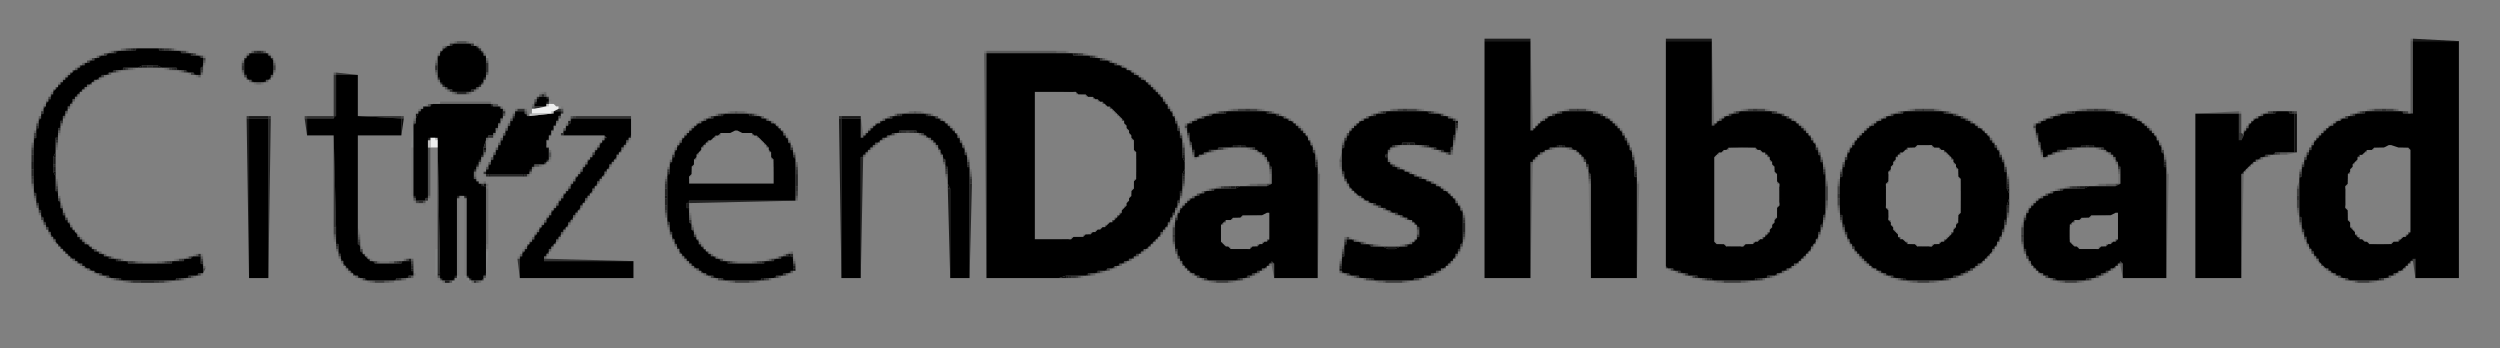 <svg version="1.2" xmlns="http://www.w3.org/2000/svg" viewBox="0 0 1034 144" width="1034" height="144">
	<rect x="0" y="0" width="1034" height="144" fill="#808080" stroke="none"/>
	<title>Logo Seravek flattened</title>
	<style>
		.s0 { fill: #000000 } 
		.s1 { opacity: .1;fill: #000000 } 
		.s2 { opacity: .2;fill: #000000 } 
		.s3 { opacity: .3;fill: #000000 } 
		.s4 { opacity: .7;fill: #000000 } 
		.s5 { opacity: .6;fill: #000000 } 
		.s6 { opacity: .8;fill: #010101 } 
		.s7 { opacity: .9;fill: #020202 } 
		.s8 { opacity: .5;fill: #000000 } 
		.s9 { opacity: .9;fill: #252525 } 
		.s10 { opacity: .4;fill: #757575 } 
		.s11 { opacity: .1;fill: #858686 } 
		.s12 { opacity: .1;fill: #4b4b4b } 
		.s13 { opacity: .6;fill: #333434 } 
		.s14 { opacity: .1;fill: #bcc0bf } 
		.s15 { opacity: .2;fill: #141516 } 
		.s16 { opacity: .4;fill: #494b4a } 
		.s17 { opacity: .9;fill: #f9fafa } 
		.s18 { opacity: 1;fill: #bebebe } 
	</style>
	<g id="Background">
		<path id="Path 0" fill-rule="evenodd" class="s0" d="m614 115v-98h19v37h1l4-4h1l2-2h2l1-1h2l1-1h11l1 1h2l1 1h1l1 1h1l6 6v1l1 1v1l1 1v1l1 1v1l1 1v3l1 1v6l1 1v41h-19v-43l-1-1v-3l-1-1v-1l-4-4h-1l-1-1h-2l-1-1h-3l-1 1h-2l-1 1h-1l-1 1h-1l-4 4v48zm75-5v-93h19v35h1l2-2h1l2-2h2l1-1h2l1-1h12l1 1h3l1 1h1l1 1h1l1 1h1l7 7v1l2 2v2l1 1v1l1 1v2l1 1v4l1 1v15l-1 1v3l-1 1v2l-1 1v2l-1 1v1l-2 2v1l-6 6h-1l-2 2h-1l-1 1h-1l-1 1h-1l-1 1h-3l-1 1h-4l-1 1h-16l-1-1h-5l-1-1h-3l-1-1h-2l-1-1h-2l-1-1h-2zm24-48l-1 1h-1l-2 2v35l1 1h3l1 1h7l1-1h3l1-1h1l1-1h1l3-3v-1l1-1v-1l1-1v-1l1-1v-4l1-1v-9l-1-1v-3l-1-1v-2l-1-1v-1l-1-1v-1l-2-2h-1l-1-1h-1l-1-1h-11l-1 1zm285-15v-30h19v98h-18v-8h-1l-5 5h-1l-1 1h-1l-1 1h-1l-1 1h-3l-1 1h-11l-1-1h-2l-1-1h-1l-1-1h-1l-2-2h-1l-3-3v-1l-2-2v-1l-2-2v-1l-1-1v-2l-1-1v-2l-1-1v-4l-1-1v-15l1-1v-3l1-1v-2l1-1v-1l1-1v-1l1-1v-1l1-1v-1l7-7h1l2-2h1l1-1h2l1-1h2l1-1h3l1-1h14l1 1zm-16 14l-1 1h-2l-2 2h-1l-1 1v1l-2 2v1l-1 1v1l-1 1v4l-1 1v9l1 1v4l1 1v2l2 2v1l2 2h1l1 1h1l1 1h9l1-1h2l2-2h1l2-2v-34l-1-1h-4l-3-1h-1l-2 1zm-795-42l1-1h6l1 1h2l3 3v1l1 1v8l-1 1v1l-2 2h-1l-1 1h-1l-1 1h-6l-1-1h-1l-1-1h-1l-2-2v-1l-1-1v-8l1-1v-1l3-3zm-131 2l1-1h8l1 1h8l1 1h3l1 1h3l1 1h1v3l-1 1v3h-2l-1-1h-2l-1-1h-3l-1-1h-6l-2-1h-6l-2 1h-6l-1 1h-3l-1 1h-1l-1 1h-2l-2 2h-1l-2 2h-1l-6 6v1l-2 2v1l-1 1v1l-1 1v1l-1 1v2l-1 1v3l-1 1v6l-1 2v6l1 2v6l1 1v3l1 1v2l1 1v2l1 1v1l2 2v1l3 3v1l3 3h1l3 3h1l1 1h1l1 1h1l1 1h2l1 1h4l1 1h18l1-1h4l1-1h2l1-1h3v3l1 1v3h-2l-1 1h-3l-1 1h-4l-1 1h-21l-1-1h-4l-1-1h-2l-1-1h-2l-1-1h-1l-1-1h-1l-2-2h-1l-2-2h-1l-7-7v-1l-2-2v-1l-1-1v-1l-1-1v-1l-1-1v-1l-1-1v-2l-1-1v-2l-1-1v-3l-1-1v-21l1-1v-3l1-1v-3l1-1v-1l1-1v-2l1-1v-1l2-2v-1l1-1v-1l9-9h1l2-2h1l1-1h1l1-1h1l1-1h1l1-1h2l1-1h3l1-1zm48 1h6l3 3v5l-1 1v1l-1 1h-1l-1 1h-4l-1-1h-1l-1-1v-1l-1-1v-5zm304 93v-93h35l1 1h6l1 1h3l1 1h3l1 1h1l1 1h2l1 1h1l1 1h1l2 2h1l2 2h1l8 8v1l2 2v1l2 2v1l1 1v2l1 1v2l1 1v2l1 1v7l1 2v3l-1 2v6l-1 1v3l-1 1v2l-1 1v1l-1 1v1l-1 1v1l-1 1v1l-3 3v1l-6 6h-1l-2 2h-1l-2 2h-1l-1 1h-1l-1 1h-1l-1 1h-1l-1 1h-2l-1 1h-3l-1 1h-3l-1 1h-8l-3 1zm35-16l1-1h4l1-1h2l1-1h1l1-1h1l1-1h1l2-2h1l4-4v-1l2-2v-1l1-1v-1l1-1v-2l1-1v-3l1-1v-11l-1-1v-4l-1-1v-1l-1-1v-1l-1-1v-1l-1-1v-1l-6-6h-1l-2-2h-1l-1-1h-1l-1-1h-2l-1-1h-3l-1-1h-17v61zm-304-51v-17h9v17l18 1v7h-18v45l1 1v2l4 4h1l1 1h11l1-1h3v4l1 1v1h-2l-1 1h-4l-1 1h-11l-1-1h-2l-1-1h-1l-5-5v-1l-1-1v-2l-1-1v-3l-1-1v-6l-1-38h-11v-7h11zm83-7l1-1h3l1 1v1l-1 1v1h-5v-1l1-1zm-44 3l1-1h24l1 1h2l1 1h1v3l-1 1v1l-1 1v1l-1 1v1l-1 1v1h-2l-1 1v1l-1 3v3l-1 1v1l-1 1v1l-1 1v1l-1 1v3l2 2h1l1 1h1v36l-1 1v1l-1 1h-4l-2-2v-32l-1-1h-2l-1 1v32l-2 2h-4l-1-1v-2l-1-55-1-1h-2l-1 1v23l-1 1v1h-4v-1l-1-1v-29l1-1v-2l1-2 3-3zm35 3l1-1h3v1l1 1h1l9-1 1-1h3v1l-1 1v1l-1 1v1l-1 1v1l-1 1v1l-1 1v1l-1 1v3l1 1v4l-2 2h-4l-1 1v1l-1 1v1h-18v-1l1-1v-1l1-1v-1l1-1v-1l1-1v-1l1-1v-1l1-1v-1l1-1v-1l1-1v-1l1-1v-1l1-1v-1l1-1v-1l1-1zm294 0l1-1h15l1 1h3l1 1h2l1 1h1l1 1h1l7 7v1l1 1v1l1 1v2l1 1v5l1 1v45h-18v-6l-1-1-3 3h-1l-1 1h-1l-1 1h-1l-1 1h-1l-1 1h-3l-1 1h-11l-1-1h-2l-1-1h-1l-1-1h-1l-4-4v-1l-1-1v-1l-1-1v-2l-1-1v-10l1-1v-2l1-1v-1l5-5h1l1-1h1l1-1h1l1-1h3l1-1h8l2-1h11l2-1v-7l-1-1v-1l-1-1v-1l-2-2h-1l-2-2h-3l-1-1h-5l-1 1h-5l-1 1h-3l-1 1h-1l-1 1h-1l-1 1h-1v-3l-1-1v-2l-1-1v-3l-1-1v-2l1-1h1l1-1h1l1-1h2l1-1h2l1-1zm7 42l-1 1h-3l-1 1h-2l-2 2v7l2 2h1l1 1h8l1-1h2l1-1h1l1-1h1l1-1v-11h-1l-2 1zm59-42l1-1h16l1 1h4l1 1h2l1 1h1l1 1h1v5l-1 1v4l-1 1v2h-2l-1-1h-2l-1-1h-2l-1-1h-5l-1-1h-5l-1 1h-3l-2 2v1l-1 1v1l1 1v1l2 2h1l1 1h2l1 1h1l1 1h1l1 1h1l1 1h2l1 1h1l1 1h1l1 1h1l2 2h1l4 4v1l2 2v1l1 1v12l-1 1v1l-1 1v1l-1 1v1l-5 5h-1l-1 1h-1l-1 1h-1l-1 1h-2l-1 1h-3l-1 1h-15l-1-1h-5l-1-1h-3l-1-1h-2l-1-1v-5l1-1v-4l1-1v-2h2l1 1h2l1 1h3l1 1h5l2 1h3l2-1h3l1-1h1l3-3v-4l-3-3h-1l-1-1h-1l-1-1h-1l-1-1h-2l-1-1h-1l-1-1h-1l-1-1h-1l-1-1h-2l-1-1h-1l-2-2h-1l-4-4v-1l-1-1v-1l-1-1v-2l-1-1v-8l1-1v-2l1-1v-1l1-1v-1l5-5h1l1-1h1l1-1h2l1-1zm214 0l1-1h15l1 1h3l1 1h2l1 1h1l1 1h1l1 1h1l2 2h1l4 4v1l2 2v1l2 2v2l1 1v1l1 1v3l1 1v6l1 2v2l-1 3v5l-1 1v3l-1 1v2l-1 1v1l-1 1v1l-2 2v1l-5 5h-1l-2 2h-1l-1 1h-1l-1 1h-1l-1 1h-2l-1 1h-3l-1 1h-14l-1-1h-4l-1-1h-2l-1-1h-1l-1-1h-1l-1-1h-1l-8-8v-1l-2-2v-1l-1-1v-2l-1-1v-2l-1-1v-3l-1-1v-14l1-1v-3l1-1v-2l1-1v-2l1-1v-1l2-2v-1l7-7h1l2-2h1l1-1h1l1-1h2l1-1zm2 14l-2 2h-1l-2 2v1l-1 1v1l-1 1v1l-1 1v4l-1 1v10l1 1v4l1 1v1l1 1v1l2 2v1l1 1h1l2 2h3l1 1h6l1-1h2l1-1h1l4-4v-1l1-1v-1l1-1v-3l1-1v-14l-1-1v-3l-1-1v-1l-1-1v-1l-4-4h-1l-1-1h-2l-1-1h-6l-1 1zm69-14l1-1h15l1 1h3l1 1h2l1 1h1l1 1h1l7 7v1l1 1v1l1 1v2l1 1v5l1 1v45h-18v-6l-1-1-3 3h-1l-1 1h-1l-1 1h-1l-1 1h-1l-1 1h-3l-1 1h-11l-1-1h-2l-1-1h-1l-1-1h-1l-4-4v-1l-1-1v-1l-1-1v-2l-1-1v-10l1-1v-2l1-1v-1l5-5h1l1-1h1l1-1h1l1-1h3l1-1h8l2-1h11l2-1v-7l-1-1v-1l-1-1v-1l-2-2h-1l-2-2h-3l-1-1h-5l-1 1h-5l-1 1h-3l-1 1h-1l-1 1h-1l-1 1h-1v-3l-1-1v-2l-1-1v-3l-1-1v-2l1-1h1l1-1h1l1-1h2l1-1h2l1-1zm7 42l-1 1h-3l-1 1h-2l-2 2v7l2 2h1l1 1h8l1-1h2l1-1h1l1-1h1l1-1v-11h-1l-2 1zm76-42l1-1h4l1 1h2v16h-8l-1 1h-3l-1 1h-1l-1 1h-1l-6 6v43h-19v-68h18v11h1l1-2v-1l2-2v-1l3-3h1l1-1h1l1-1zm-642 1l1-1h9l1 1h4l1 1h1l1 1h1l1 1h1l4 4v1l2 2v1l1 1v2l1 1v2l1 1v17h-44l-1 1v2l1 1v5l1 1v2l1 1v2l2 2v1l5 5h1l1 1h1l1 1h2l1 1h15l1-1h3l1-1h2l1-1h3l1 1v5h-1l-1 1h-2l-1 1h-2l-1 1h-5l-1 1h-14l-1-1h-3l-1-1h-2l-1-1h-1l-2-2h-1l-7-7v-1l-1-1v-1l-1-1v-1l-1-1v-2l-1-1v-3l-1-1v-18l1-1v-4l1-1v-1l1-1v-2l1-1v-1l2-2v-1l7-7h1l1-1h1l1-1h2l1-1zm-1 7l-1 1h-1l-2 2h-1l-3 3v1l-2 2v1l-1 1v2l-1 1v3l-1 1v3h35v-10l-1-1v-2l-1-1v-1l-5-5h-1l-1-1h-4l-2-1h-1l-2 1zm75-7l1-1h8l1 1h3l1 1h1l1 1h1l6 6v1l1 1v1l1 1v1l1 1v2l1 1v4l1 1v45h-8v-37l-1-2v-7l-1-1v-2l-1-1v-1l-1-1v-1l-1-1v-1l-3-3h-1l-2-2h-2l-1-1h-7l-1 1h-2l-1 1h-1l-1 1h-1l-2 2h-1l-6 6v50h-8v-66h8v8h1l6-6h1l1-1h1l1-1h2l1-1zm-270 67v-66h8v66zm133-65l1-1h24v7l-2 2v1l-2 2v1l-2 2v1l-3 3v1l-2 2v1l-3 3v1l-2 2v1l-3 3v1l-2 2v1l-3 3v1l-2 2v1l-3 3v1l-2 2v1l-3 3v1l-2 2v2h37v7h-47v-8l1-1v-1l2-2v-1l3-3v-1l2-2v-1l3-3v-1l2-2v-1l3-3v-1l2-2v-1l3-3v-1l2-2v-1l3-3v-1l2-2v-1l3-3v-1l2-2v-1l3-3-1-1h-17v-1l1-1v-1l2-2z"/>
		<path id="Path 1" fill-rule="evenodd" class="s1" d="m614 115v-99 1zm75-5v-94 1zm-617-90h1v1h-1zm-27 1h1v1h-1zm362 0h1v1h-1zm34 0h1v1h-1zm-399 1h1v1h-1zm39 0h1v1h-1zm30 0h1v1h-1zm338 0h1v1h-1zm-365 1h1v1h-1zm17 0h1v1h-1zm11 0h1v1h-1zm-75 1h1v1h-1zm420 0h1v1h-1zm-344 1h1v1h-1zm-29 1h1v1h-1zm378 0h1v1h-1zm-430 1h1v1h-1zm23 1h1v1h-1zm13 0h1v1h-1zm398 0h1v1h-1zm-417 1h1v1h-1zm25 0h1v1h-1zm394 0h1v1h-1zm-440 1h1v1h-1zm50 0h1v1h-1zm22 0h1v1h-1zm-73 1h1v1h-1zm16 0h1v1h-1zm38 0h1v1h-1zm390 0h1v1h-1zm-445 1h1v1h-1zm15 0h1v1h-1zm-16 1h1v1h-1zm14 0h1v1h-1zm-15 1h1v1h-1zm81 0h1v1h-1zm3 0h1v1h-1zm367 0h1v1h-1zm1 1h1v1h-1zm-441 1h1v1h-1zm442 0h1v1h-1zm1 1h1v1h-1zm-254 1h1v1h-1zm255 0h1v1h-1zm-447 1h1v1h-1zm-1 1h1v1h-1zm-12 1h1v1h-1zm463 1h1v1h-1zm-464 1h1v1h-1zm11 0h1v1h-1zm-12 2h1v1h-1zm467 0h1v1h-1zm24 0h1v1h-1zm14 0h1v1h-1zm66 0h1v1h-1zm59 0h1v1h-1zm10 0h1v1h-1zm63 0h1v1h-1zm11 0h1v1h-1zm58 0h1v1h-1zm13 0h1v1h-1zm57 0h1v1h-1zm14 0h1v1h-1zm106 0h1v1h-1zm-678 1h1v1h-1zm7 0h1v1h-1zm66 1l2-1v1zm7-1h1v1h-1zm213 0h1v1h-1zm141 0h1v1h-1zm49 0h1v1h-1zm142 0h1v1h-1zm11 0h1v1h-1zm59 0h1v1h-1zm-683 1h1v1h-1zm172 0h1v1h-1zm112 0h1v1h-1zm44 0h1v1h-1zm73 0h1v1h-1zm67 0h1v1h-1zm-520 2v-1 8zm235-1h1v1h-1zm104 0h1v1h-1zm39 0h1v1h-1zm73 0h1v1h-1zm100 0h1v1h-1zm35 0h1v1h-1zm122 0h1v1h-1zm-483 1h1v1h-1zm116 0h1v1h-1zm64 0h1v1h-1zm148 0h1v1h-1zm153 0h1v1h-1zm-952 1h1v1h-1zm348 0h1v1h-1zm304 0h1v1h-1zm108 0h1v1h-1zm190 0h1v1h-1zm-573 1h1v1h-1zm144 0h1v1h-1zm24 0h1v1h-1zm184 0h1v1h-1zm73 0h1v1h-1zm70 0h1v1h-1zm-601 1h1v1h-1zm74 0h1v1h-1zm33 0h1v1h-1zm166 0h1v1h-1zm110 0h1v1h-1zm103 0h1v1h-1zm-487 1h1v1h-1zm74 0h1v1h-1zm35 0h1v1h-1zm96 0h1v1h-1zm68 0h1v1h-1zm112 0h1v1h-1zm101 0h1v1h-1zm70 0h1v1h-1zm87 0h1v1h-1zm33 0h1v1h-1zm-677 1h1v1h-1zm74 0h1v1h-1zm181 0h1v1h-1zm63 0h1v1h-1zm145 0h1v1h-1zm23 0h1v1h-1zm120 0h1v1h-1zm70 0h1v1h-1zm-936 1h1v1h-1zm259 0h1v1h-1zm74 0h1v1h-1zm13 0h1v1h-1zm399 0h1v1h-1zm190 0h1v1h-1zm-634 1h1v1h-1zm57 0h1v1h-1zm174 0h1v1h-1zm212 0h1v1h-1zm190 0h1v1h-1zm-709 1h1v1h-1zm11 0h1v1h-1zm231 0h1v1h-1zm50 0h1v1h-1zm301 0h1v1h-1zm50 0h1v1h-1zm-507 1h1v1h-1zm170 0h1v1h-1zm118 0h1v1h-1zm151 0h1v1h-1zm-544 1h1v1h-1zm106 0h1v1h-1zm215 0h1v1h-1zm-343 1h1v1h-1zm320 0h1v1h-1zm9 0h1v1h-1zm164 0h1v1h-1zm14 0h1v1h-1zm-742 1h1v1h-1zm223 0h1v1h-1zm114 0h1v1h-1zm147 0h1v1h-1zm9 0h1v1h-1zm27 0h1v1h-1zm32 0h1v1h-1zm67 0h1v1h-1zm6 0h1v1h-1zm178 0h1v1h-1zm32 0h1v1h-1zm9 0h1v1h-1zm27 0h1v1h-1zm-535 1h1v1h-1zm29 0h1v1h-1zm11 0h1v1h-1zm103 0h1v1h-1zm17 0h1v1h-1zm120 0h1v1h-1zm12 0h1v1h-1zm101 0h1v1h-1zm101 0h1v1h-1zm17 0h1v1h-1zm84 0h1v1h-1zm-676 1h1v1h-1zm80 0h1v1h-1zm317 0h1v1h-1zm152 0h1v1h-1zm-583 1h1v1h-1zm11 0h1v1h-1zm134 0h1v1h-1zm104 0h1v1h-1zm3 0h1v1h-1zm26 0h1v1h-1zm22 0h1v1h-1zm92 0h1v1h-1zm127 0h1v1h-1zm81 0h1v1h-1zm3 0h1v1h-1zm26 0h1v1h-1zm22 0h1v1h-1zm58 0h1v1h-1zm-553 1h1v1h-1zm94 0h1v1h-1zm141 0h1v1h-1zm19 0h1v1h-1zm174 0h1v1h-1zm17 0h1v1h-1zm-211 1h1v1h-1zm-381 1h1v1h-1zm322 0h1v1h-1zm-334 1h1v1h-1zm336 0h1v1h-1zm177 0h1v1h-1zm75 0h1v1h-1zm-275 1h1v1h-1zm25 0h1v1h-1zm-178 1h1v1h-1zm144 2v-2l1 2zm36-2h1v1h-1zm315 2v-2l1 2zm-657-1h1v1h-1zm286 5v-4h1v4zm305-4h1v1h-1zm46 4v-4h1v4zm-601-3h1v1h-1zm117 2l-1-2h1zm196-2h1v1h-1zm167 2v-2l1 2zm-732-1h1v1h-1zm225 0h1v1h-1zm512 0h1v1h-1zm-524 1h1v1h-1zm441 0h1v1h-1zm-162 2l2-1v1zm143 38l-1-39h1zm208-38l2-1v1zm-853 0h1v1h-1zm188 0h1v1h-1zm288 0h1v1h-1zm14 0h1v1h-1zm93 0h1v1h-1zm258 0h1v1h-1zm-620 1h1v1h-1zm265 0h1v1h-1zm351 0h1v1h-1zm-607 3h1v1h-1zm-229 1h1v1h-1zm217 0h1v1h-1zm260 0h1v1h-1zm351 0h1v1h-1zm-352 1h1v1h-1zm75 0h1v1h-1zm276 0h1v1h-1zm-816 1h1v1h-1zm464 0h1v1h-1zm78 0h1v1h-1zm36 0h1v1h-1zm237 0h1v1h-1zm-611 1h1v1h-1zm259 0h1v1h-1zm81 0h1v1h-1zm270 0h1v1h-1zm-84 1h1v1h-1zm-729 1h1v1h-1zm734 0h1v1h-1zm-522 1h1v1h-1zm47 0h1v1h-1zm291 0h1v1h-1zm29 0h1v1h-1zm345 0h1v1h-1zm-724 1h1v1h-1zm-209 2h1v1h-1zm11 0h1v1h-1zm208 0h1v1h-1zm347 0h1v1h-1zm171 0h1v1h-1zm-530 1h1v1h-1zm261 0h1v1h-1zm351 0h1v1h-1zm-818 1h1v1h-1zm268 0h1v1h-1zm543 0h1v1h-1zm122 0h1v1h-1zm-803 4v-3l1 3zm128-3h1v1h-1zm-43 1h1v1h-1zm248 0h1v1h-1zm281 0h1v1h-1zm-541 1h1v1h-1zm66 0h1v1h-1zm541 0h1v1h-1zm-551 1h1v1h-1zm475 0h1v1h-1zm-731 1h1v1h-1zm210 0h1v1h-1zm327 0h1v1h-1zm-420 1h1v1h-1zm81 0h1v1h-1zm342 0h1v1h-1zm44 0h1v1h-1zm146 0h1v1h-1zm202 0h1v1h-1zm-127 1h1v1h-1zm-625 3v-2h1v2zm89-2h1v1h-1zm195 0h1v1h-1zm85 0h1v1h-1zm9 0h1v1h-1zm186 0h1v1h-1zm71 0h1v1h-1zm-798 1h1v1h-1zm111 0h1v1h-1zm79 0h1v1h-1zm327 0h1v1h-1zm49 0h1v1h-1zm-388 1h1v1h-1zm64 0h1v1h-1zm675 0h1v1h-1zm-662 1h1v1h-1zm33 0h1v1h-1zm146 0h1v1h-1zm131 0h1v1h-1zm164 0h1v1h-1zm-687 1h1v1h-1zm3 0h1v1h-1zm143 0h1v1h-1zm542 0h1v1h-1zm-691 1h1v1h-1zm137 0h1v1h-1zm68 0h1v1h-1zm39 0h1v1h-1zm148 0h1v1h-1zm277 0h1v1h-1zm211 0h1v1h-1zm-885 1h1v1h-1zm81 0h1v1h-1zm130 0h1v1h-1zm16 0h1v1h-1zm18 0h1v1h-1zm11 0h1v1h-1zm226 0h1v1h-1zm-523 1h1v1h-1zm28 1v-1h6v1zm98 0v-1h4v1zm127-1h1v1h-1zm21 1v-1h6v1zm295-1h1v1h-1zm-315 1h1v1h-1zm240 0h1v1h-1zm74 0h1v1h-1zm173 0h1v1h-1zm104 0h1v1h-1zm-842 1h1v1h-1zm252 0h1v1h-1zm455 0h1v1h-1zm76 0h1v1h-1zm-674 1h1v1h-1zm316 0h1v1h-1zm231 0h1v1h-1zm85 0h1v1h-1zm-737 1h1v1h-1zm106 0h1v1h-1zm145 0h1v1h-1zm167 0h1v1h-1zm139 0h1v1h-1zm219 0h1v1h-1zm149 0h1v1h-1zm29 0h1v1h-1zm-952 1h1v1h-1zm43 0h1v1h-1zm88 0h1v1h-1zm348 0h1v1h-1zm37 0h1v1h-1zm37 0h1v1h-1zm219 0h1v1h-1zm58 0h1v1h-1zm-827 1h1v1h-1zm37 0h1v1h-1zm213 0h1v1h-1zm154 0h1v1h-1zm70 0h1v1h-1zm42 0h1v1h-1zm140 0h1v1h-1zm34 0h1v1h-1zm48 0h1v1h-1zm87 0h1v1h-1zm-822 1h1v1h-1zm30 0h1v1h-1zm73 0h1v1h-1zm147 0h1v1h-1zm218 0h1v1h-1zm189 0h1v1h-1zm81 0h1v1h-1zm81 0h1v1h-1zm104 0h1v1h-1zm17 0h1v1h-1zm-935 1h1v1h-1zm19 0h1v1h-1zm82 0h1v1h-1zm149 0h1v1h-1zm12 0h1v1h-1zm187 0h1v1h-1zm10 0h1v1h-1zm59 0h1v1h-1zm13 0h1v1h-1zm127 0h1v1h-1zm14 0h1v1h-1zm66 0h1v1h-1zm12 0h1v1h-1zm50 0h1v1h-1zm10 0h1v1h-1zm112 0h1v1h-1zm9 0h1v1h-1z"/>
		<path id="Path 2" class="s2" d="m633 17v-1l1 37v1h-1zm75 0v-1l1 35h-1zm289-1h1v1h-1zm-947 4h1v1h-1zm27 1h1v1h-1zm360 1v-1h4v1zm-335 0h1v1h-1zm346 0h1v1h-1zm5 1h1v1h-1zm-353 2h1v1h-1zm364 2h1v1h-1zm-410 1h1v1h-1zm15 0h1v1h-1zm44 1h1v1h-1zm-30 1h1v1h-1zm23 5v-1h2v1zm-70 0h1v1h-1zm-15 3h1v1h-1zm488 7h1v1h-1zm12 0h1v1h-1zm54 0h1v1h-1zm12 0h1v1h-1zm61 0h1v1h-1zm8 0h1v1h-1zm65 0h1v1h-1zm9 0h1v1h-1zm60 0h1v1h-1zm11 0h1v1h-1zm59 0h1v1h-1zm12 0h1v1h-1zm108 0h1v1h-1zm11 0h1v1h-1zm-689 2v-1h2v1zm3 0v-1h3v1zm71 0v-1h2v1zm3 0v-1h2v1zm124-1h1v1h-1zm23 0h1v1h-1zm44 0h1v1h-1zm23 0h1v1h-1zm213 0h1v1h-1zm48 0h1v1h-1zm23 0h1v1h-1zm98 0h1v1h-1zm-679 1h1v1h-1zm89 0h1v1h-1zm114 0h1v1h-1zm30 0h1v1h-1zm38 0h1v1h-1zm283 0h1v1h-1zm30 0h1v1h-1zm-587 1h1v1h-1zm63 1v-1l1 7v1 1h-1zm11-1h1v1h-1zm412 0h1v1h-1zm154 0h1v1h-1zm-544 1h1v1h-1zm144 0h1v1h-1zm30 0h1v1h-1zm178 0h1v1h-1zm36 0h1v1h-1zm107 0h1v1h-1zm-595 1h1v1h-1zm30 0h1v1h-1zm-294 1h1v1h-1zm465 0h1v1h-1zm178 0h1v1h-1zm173 0h1v1h-1zm123 0h1v1h-1zm-427 1h1v1h-1zm208 0h1v1h-1zm73 0h1v1h-1zm70 0h1v1h-1zm-350 1h1v1h-1zm208 0h1v1h-1zm143 0h1v1h-1zm-875 1h1v1h-1zm366 1h1v1h-1zm108 0h1v1h-1zm439 0h1v1h-1zm-560 1h1v1h-1zm29 0h1v1h-1zm-31 1h1v1h-1zm19 0h1v1h-1zm-58 1h1v1h-1zm275 0h1v1h-1zm-588 1h1v1h-1zm476 0h1v1h-1zm53 0h1v1h-1zm351 0h1v1h-1zm63 0h1v1h-1zm-933 1h1v1h-1zm224 0h1v1h-1zm80 0h1v1h-1zm34 0h1v1h-1zm26 0h1v1h-1zm105 0h1v1h-1zm351 0h1v1h-1zm-586 1h1v1h-1zm22 0h1v1h-1zm227 0h1v1h-1zm86 0h1v1h-1zm265 0h1v1h-1zm-283 1h1v1h-1zm21 0h1v1h-1zm169 0h1v1h-1zm-243 1h1v1h-1zm33 3l1-3v3zm46-3h1v1h-1zm272 0h1v1h-1zm74 1v-1h3 1zm-589 0h1v1h-1zm581 0h1v1h-1zm-415 1h1v1h-1zm21 0h1v1h-1zm209 0h1v1h-1zm121 0h1v1h-1zm21 0h1v1h-1zm40 0h1v1h-1zm-361 1h1v1h-1zm359 0h1v1h-1zm-691 1h1v1h-1zm87 0h1v1h-1zm61 0h1v1h-1zm134 0h1v1h-1zm30 2v-2h1v2zm321-2h1v1h-1zm77 0h1v1h-1zm-700 1h1v1h-1zm381 47v-47h1zm43-47h1v1h-1zm-400 1h1v1h-1zm380 0h1v1h-1zm105 1h1v1h-1zm190 0h1v1h-1zm-701 1h1v1h-1zm151 0h1v1h-1zm124 0h1v1h-1zm58 0h1v1h-1zm293 0h1v1h-1zm-485 1h1v1h-1zm154 43v-43h1zm351 0v-43h1zm31 0v-43h1zm-690-41h1v1h-1zm353 0h1v1h-1zm-567 1h1v1h-1zm634 0h1v1h-1zm98 0h1v1h-1zm5 0h1v1h-1zm190 2l1-2v2zm-937-1h1v1h-1zm504 1v-1h3v1zm40-1h1v1h-1zm37 0h1v1h-1zm83 39v-39h1zm191-38v-1h3v1zm-364 0h1v1h-1zm351 0h1v1h-1zm-610 1h1v1h-1zm352 0h1v1h-1zm-573 3h1v1h-1zm208 0h1v1h-1zm256 0h1v1h-1zm74 0h1v1h-1zm-233 1h1v1h-1zm158 2h1v1h-1zm-247 1h1v1h-1zm515 0h1v1h-1zm-151 1h1v1h-1zm156 0h1v1h-1zm-273 1h1v1h-1zm87 0h1v1h-1zm264 0h1v1h-1zm112 0h1v1h-1zm-934 1h1v1h-1zm211 0h1v1h-1zm48 1h1v1h-1zm10 0h1v1h-1zm201 0h1v1h-1zm344 0h1v1h-1zm7 0h1v1h-1zm-256 1h1v1h-1zm180 1h1v1h-1zm-526 1h1v1h-1zm248 0h1v1h-1zm-454 1h1v1h-1zm456 0h1v1h-1zm351 0h1v1h-1zm-83 1h1v1h-1zm-531 1h1v1h-1zm-202 1h1v1h-1zm932 0h1v1h-1zm-920 1h1v1h-1zm116 0h1v1h-1zm615 0h1v1h-1zm-730 1h1v1h-1zm105 0h1v1h-1zm418 0h1v1h-1zm271 0h1v1h-1zm-805 1h1v1h-1zm12 0h1v1h-1zm196 0h1v1h-1zm48 0h1v1h-1zm486 0h1v1h-1zm-729 1h1v1h-1zm254 0h1v1h-1zm275 0h1v1h-1zm19 0h1v1h-1zm-14 1h1v1h-1zm11 0h1v1h-1zm374 0h1v1h-1zm-737 1h1v1h-1zm532 0h1v1h-1zm-610 1h1v1h-1zm334 0h1v1h-1zm351 0h1v1h-1zm-497 1h1v1h-1zm-3 1h1v1h-1zm-278 1h1v1h-1zm94 0h1v1h-1zm85 0h1v1h-1zm71 0h1v1h-1zm473 0h1v1h-1zm-719 1h1v1h-1zm23 0h1v1h-1zm94 0h1v1h-1zm603 0h1v1h-1zm188 0h1v1h-1zm-901 2v-1h2v1zm8 0v-1h2v1zm76-1h1v1h-1zm15 0h1v1h-1zm5 1v-1h2v1zm143-1h1v1h-1zm7 0h1v1h-1zm177 0h1v1h-1zm283 0h1v1h-1zm68 0h1v1h-1zm-755 2h1v1h-1zm377 0h1v1h-1zm-425 1h1v1h-1zm486 0h1v1h-1zm74 0h1v1h-1zm277 0h1v1h-1zm89 0h1v1h-1zm-269 1h1v1h-1zm-402 1h1v1h-1zm34 0h1v1h-1zm127 0h1v1h-1zm41 0h1v1h-1zm203 0h1v1h-1zm39 0h1v1h-1zm109 0h1v1h-1zm121 0h1v1h-1zm-818 1h1v1h-1zm175 0h1v1h-1zm268 0h1v1h-1zm-423 1h1v1h-1zm151 0h1v1h-1zm179 0h1v1h-1zm67 0h1v1h-1zm23 0h1v1h-1zm142 0h1v1h-1zm77 0h1v1h-1zm42 0h1v1h-1zm-796 1h1v1h-1zm17 0h1v1h-1zm84 0h1v1h-1zm8 0h1v1h-1zm141 0h1v1h-1zm10 0h1v1h-1zm189 0h1v1h-1zm8 0h1v1h-1zm61 1v-1h2v1zm11-1h1v1h-1zm129 1v-1h2v1zm12-1h1v1h-1zm68 0h1v1h-1zm10 0h1v1h-1zm52 0h1v1h-1zm8 0h1v1h-1zm121 0h1v1h-1z"/>
		<path id="Path 3" fill-rule="evenodd" class="s3" d="m997 46v-29h1v30h-1zm-946-26h1v1h-1zm20 0h1v1h-1zm-25 1h1v1h-1zm58 0h1v1h-1zm5 0h1v1h-1zm299 1v-1h29v1zm0 93l-1-93h1zm-368-92h1v1h-1zm416 1h1v1h-1zm-372 1h1v1h-1zm375 0h1v1h-1zm-425 1h1v1h-1zm79 0h1v1h-1zm-82 2h1v1h-1zm22 0h1v1h-1zm-5 1h1v1h-1zm27 0h1v1h-1zm25 0h1v1h-1zm-55 1h1v1h-1zm93 0h1v1h-1zm331 0h1v1h-1zm-387 1h1v1h-1zm30 0h1v1h-1zm360 1h1v1h-1zm-369 1h1v1h-1zm7 0h1v1h-1zm-80 8h1v1h-1zm451 0h1v1h-1zm-453 3h1v1h-1zm455 0h1v1h-1zm27 2v-1h2v1zm10-1h1v1h-1zm56 1v-1h2v1zm10-1h1v1h-1zm136 0h1v1h-1zm69 0h1v1h-1zm9 0h1v1h-1zm61 1v-1h2v1zm10-1h1v1h-1zm110 0h1v1h-1zm9 0h1v1h-1zm-963 1h1v1h-1zm277 0h1v1h-1zm74 0h1v1h-1zm266 0h1v1h-1zm16 0h1v1h-1zm57 0h1v1h-1zm68 0h1v1h-1zm123 1l18-1v1zm-596 0h1v1h-1zm58 0h1v1h-1zm439 0h1v1h-1zm126 0h1v1h-1zm37 0h1v1h-1zm-956 1h1v1h-1zm10 0h1v1h-1zm289 0h1v1h-1zm216 0h1v1h-1zm34 0h1v1h-1zm34 0h1v1h-1zm65 0h1v1h-1zm218 0h1v1h-1zm-591 1h1v1h-1zm26 0h1v1h-1zm48 0h1v1h-1zm129 0h1v1h-1zm144 0h1v1h-1zm73 0h1v1h-1zm134 0h1v1h-1zm-353 1h1v1h-1zm323 0h1v1h-1zm28 0h1v1h-1zm-135 1h1v1h-1zm66 0h1v1h-1zm-287 1h1v1h-1zm442 0h1v1h-1zm-327 1h1v1h-1zm-578 1h1v1h-1zm300 1h1v1h-1zm347 0h1v1h-1zm-180 1h1v1h-1zm351 0h1v1h-1zm-93 1h1v1h-1zm74 0h1v1h-1zm-564 1h1v1h-1zm22 0h1v1h-1zm116 0h1v1h-1zm-374 1h1v1h-1zm339 0h1v1h-1zm193 0h1v1h-1zm211 0h1v1h-1zm-753 1h1v1h-1zm385 0h1v1h-1zm91 0h1v1h-1zm88 0h1v1h-1zm11 0h1v1h-1zm-71 1h1v1h-1zm124 0h1v1h-1zm8 0h1v1h-1zm25 0h1v1h-1zm194 0h1v1h-1zm-367 1h1v1h-1zm99 0h1v1h-1zm252 0h1v1h-1zm-524 1h1v1h-1zm165 0h1v1h-1zm5 0h1v1h-1zm100 0h1v1h-1zm39 0h1v1h-1zm207 0h1v1h-1zm5 0h1v1h-1zm94 1v-1h3v1zm-268 0h1v1h-1zm-398 2h1v1h-1zm123 0h1v1h-1zm154 0h1v1h-1zm79 1h1v1h-1zm129 0h1v1h-1zm-433 1h1v1h-1zm425 1h1v1h-1zm-514 1h1v1h-1zm285 0h1v1h-1zm351 0h1v1h-1zm-475 2h1v1h-1zm154 0h1v1h-1zm30 0h1v1h-1zm245 1h1v1h-1zm-555 1h1v1h-1zm382 0h1v1h-1zm-410 1h1v1h-1zm345 0h1v1h-1zm-569 1h1v1h-1zm466 0h1v1h-1zm31 1v-1h4v1zm235-1h1v1h-1zm5 0h1v1h-1zm111 1v-1h4v1zm-636 0h1v1h-1zm715 0h1v1h-1zm-450 1h1v1h-1zm351 0h1v1h-1zm-354 1h1v1h-1zm351 0h1v1h-1zm-834 2h1v1h-1zm315 0h1v1h-1zm164 0h1v1h-1zm351 0h1v1h-1zm-602 1h1v1h-1zm360 1h1v1h-1zm153 2v-2h1v2zm-525-1h1v1h-1zm-215 1h1v1h-1zm10 0h1v1h-1zm735 0h1v1h-1zm-274 1h1v1h-1zm86 0h1v1h-1zm378 0h1v1h-1zm-675 2h1v1h-1zm555 0h1v1h-1zm-593 1h1v1h-1zm342 0h1v1h-1zm26 0h1v1h-1zm-320 1h1v1h-1zm199 0h1v1h-1zm270 0h1v1h-1zm-529 1h1v1h-1zm726 1h1v1h-1zm-675 1h1v1h-1zm10 1h1v1h-1zm476 0h1v1h-1zm-176 3v-2h1v2zm-555-1h1v1h-1zm201 0h1v1h-1zm248 0h1v1h-1zm-342 1h1v1h-1zm10 1h1v1h-1zm72 0h1v1h-1zm385 0h1v1h-1zm-45 1h1v1h-1zm-75 1h1v1h-1zm351 0h1v1h-1zm-557 1h1v1h-1zm289 0h1v1h-1zm-341 2h1v1h-1zm328 0h1v1h-1zm-514 1h1v1h-1zm445 0h1v1h-1zm351 0h1v1h-1zm-794 1h1v1h-1zm38 0h1v1h-1zm134 0h1v1h-1zm79 0h1v1h-1zm308 0h1v1h-1zm-519 1h1v1h-1zm-53 1h1v1h-1zm140 0h1v1h-1zm148 0h1v1h-1zm149 0h1v1h-1zm-411 1h1v1h-1zm11 0h1v1h-1zm236 0h1v1h-1zm9 0h1v1h-1zm16 0h1v1h-1zm137 0h1v1h-1zm89 0h1v1h-1zm-521 1h1v1h-1zm430 0h1v1h-1zm63 1v-1h1v6zm216-1h1v1h-1zm76 0h1v1h-1zm59 1v-1h1v6zm-589 1h1v1h-1zm451 0h1v1h-1zm-412 1h1v1h-1zm128 0h1v1h-1zm99 0h1v1h-1zm183 0h1v1h-1zm40 0h1v1h-1zm-326 1h1v1h-1zm328 0h1v1h-1zm211 0h1v1h-1zm-911 1h1v1h-1zm91 0h1v1h-1zm276 0h1v1h-1zm114 0h1v1h-1zm172 0h1v1h-1zm77 0h1v1h-1zm158 0h1v1h-1zm21 0h1v1h-1zm-941 1h1v1h-1zm28 0h1v1h-1zm91 0h1v1h-1zm538 0h1v1h-1zm81 0h1v1h-1zm-732 1h1v1h-1zm15 0h1v1h-1zm86 0h1v1h-1zm5 1v-1h2v1zm144-1h1v1h-1zm7 1v-1h2v1zm192-1h1v1h-1zm6 0h1v1h-1zm64 0h1v1h-1zm8 0h1v1h-1zm132 0h1v1h-1zm8 1v-1h2v1zm71 0v-1h2v1zm7 0v-1h2v1zm55-1h1v1h-1zm6 0h1v1h-1zm115 0h1v1h-1zm6 0h1v1h-1z"/>
		<path id="Path 4" fill-rule="evenodd" class="s4" d="m54 20h1v1h-1zm13 0h1v1h-1zm116 0h1v1h-1zm-77 2v-1h2v1zm-62 0h1v1h-1zm35 0h1v1h-1zm366 0h1v1h-1zm-404 1h1v1h-1zm410 0h1v1h-1zm-350 1h1v1h-1zm357 1h1v1h-1zm-425 2h1v1h-1zm28 1v-1h2v1zm-10 0h1v1h-1zm21 0h1v1h-1zm393 0h1v1h-1zm-436 2h1v1h-1zm441 1h1v1h-1zm4 3h1v1h-1zm-279 3h1v1h-1zm-6 2v-1h4v1zm35 0h1v1h-1zm255 0h1v1h-1zm3 4h1v1h-1zm42 3h1v1h-1zm48 0h1v1h-1zm19 0h1v1h-1zm142 0h1v1h-1zm71 0h1v1h-1zm71 0h1v1h-1zm102 0h1v1h-1zm-760 1h1v1h-1zm81 0h1v1h-1zm74 0h1v1h-1zm11 0h1v1h-1zm118 0h1v1h-1zm351 0h1v1h-1zm-538 1h1v1h-1zm216 0h1v1h-1zm250 0h1v1h-1zm101 0h1v1h-1zm-865 1h1v1h-1zm95 66v-66h1zm16-59l-1-7h1zm165-7h1v1h-1zm203 0h1v1h-1zm37 0h1v1h-1zm246 0h1v1h-1zm68 0h1v1h-1zm37 0h1v1h-1zm-593 1h1v1h-1zm74 0h1v1h-1zm412 0h1v1h-1zm-174 1h1v1h-1zm34 0h1v1h-1zm73 0h1v1h-1zm107 0h1v1h-1zm-801 1h1v1h-1zm272 0h1v1h-1zm74 0h1v1h-1zm274 0h1v1h-1zm327 1h1v1h-1zm-590 1h1v1h-1zm6 0h1v1h-1zm16 0h1v1h-1zm164 0h1v1h-1zm43 2h1v1h-1zm-578 1h1v1h-1zm302 0h1v1h-1zm633 0h1v1h-1zm-417 1h1v1h-1zm351 0h1v1h-1zm-310 1h1v1h-1zm242 0h1v1h-1zm-312 1h1v1h-1zm78 0h1v1h-1zm55 0h1v1h-1zm218 0h1v1h-1zm-465 1h1v1h-1zm-152 1h1v1h-1zm243 1h1v1h-1zm54 0h1v1h-1zm56 0h1v1h-1zm165 0h1v1h-1zm130 0h1v1h-1zm-881 4v-3h1v3zm560-3h1v1h-1zm-217 51v-50h1zm-79-48h1v1h-1zm267 0h1v1h-1zm351 0h1v1h-1zm-873 1h1v1h-1zm378 0h1v1h-1zm-159 1h1v1h-1zm150 0h1v1h-1zm-378 4v-3h1v3zm816-3h1v1h-1zm-553 1h1v1h-1zm306 0h1v1h-1zm94 0h1v1h-1zm78 0h1v1h-1zm-553 1h1v1h-1zm2 1v-1h13v1zm14-1h1v1h-1zm112 5v-5h1v5zm432-5h1v1h-1zm190 0h1v1h-1zm-462 1h1v1h-1zm100 1h1v1h-1zm-353 2h1v1h-1zm165 39v-39h1zm429-39h1v1h-1zm-322 1h1v1h-1zm351 0h1v1h-1zm-584 4v-3h1v3zm213-2h1v1h-1zm10 0h1v1h-1zm351 0h1v1h-1zm-574 6v-3h1v3zm-251-2h1v1h-1zm207 0h1v1h-1zm54 1v-1h44zm318 1h1v1h-1zm227 0h1v1h-1zm-805 1h1v1h-1zm579 1h1v1h-1zm157 2h1v1h-1zm-535 1h1v1h-1zm725 0h1v1h-1zm-122 1h1v1h-1zm-544 1h1v1h-1zm320 4v-4h1v4zm157-3h1v1h-1zm-203 6h1v1h-1zm-3 1h1v1h-1zm6 0h1v1h-1zm22 0h1v1h-1zm-445 1h1v1h-1zm9 0h1v1h-1zm418 0h1v1h-1zm-529 1h1v1h-1zm253 0h1v1h-1zm2 2h1v1h-1zm-210 1h1v1h-1zm245 0h1v1h-1zm228 0h1v1h-1zm-476 1h1v1h-1zm216 0h1v1h-1zm-247 1h1v1h-1zm22 1h1v1h-1zm13 0h1v1h-1zm71 0h1v1h-1zm11 0h1v1h-1zm136 0h1v1h-1zm14 0h1v1h-1zm-145 2h1v1h-1zm384 0h1v1h-1zm-112 4h1v1h-1zm259 0h1v1h-1zm-652 1h1v1h-1zm24 0h1v1h-1zm91 0h1v1h-1zm348 0h1v1h-1zm55 0h1v1h-1zm139 0h1v1h-1zm98 0h1v1h-1zm59 0h1v1h-1zm121 0h1v1h-1zm-926 2v-1h6v1z"/>
		<path id="Path 5" fill-rule="evenodd" class="s5" d="m53 20h1v1h-1zm15 1v-1h2v1zm-21 0h1v1h-1zm28 0h1v1h-1zm30 0h1v1h-1zm3 0h1v1h-1zm74 0h1v1h-1zm264 1h1v1h-1zm-334 2h1v1h-1zm343 0h1v1h-1zm-355 5v-2h1v2zm363-2h1v1h-1zm-392 1h1v1h-1zm12 0h1v1h-1zm-53 1h1v1h-1zm17 0h1v1h-1zm29 0h1v1h-1zm391 0h1v1h-1zm-328 2v-1l9 1zm-1 17v-17h1v17zm335-15h1v1h-1zm-450 3h1v1h-1zm457 4h1v1h-1zm-461 2h1v1h-1zm-1 2h1v1h-1zm497 2v-1h2v1zm65 0v-1h2v1zm72-1h1v1h-1zm73 1v-1h2v1zm70-1h1v1h-1zm71 1v-1h2v1zm119 0v-1h2v1zm-968 0h1v1h-1zm467 0h1v1h-1zm21 0h1v1h-1zm140 0h1v1h-1zm14 0h1v1h-1zm59 0h1v1h-1zm68 0h1v1h-1zm70 0h1v1h-1zm83 0h1v1h-1zm9 0h1v1h-1zm46 0h1v1h-1zm-683 1h1v1h-1zm60 0h1v1h-1zm157 0h1v1h-1zm40 0h1v1h-1zm74 0h1v1h-1zm73 0h1v1h-1zm93 0h1v1h-1zm71 0h1v1h-1zm94 0h1v1h-1zm-871 1h1v1h-1zm9 0h1v1h-1zm16 1v-1h11v1zm39 0l-18-1h18zm72 0v-1h23v1zm56-1h1v1h-1zm53 0h1v1h-1zm21 0h1v1h-1zm117 0h1v1h-1zm155 0h1v1h-1zm73 0h1v1h-1zm257 0h1v1h-1zm-305 1h1v1h-1zm303 0h1v1h-1zm-943 1h1v1h-1zm365 0h1v1h-1zm172 0h1v1h-1zm75 0h1v1h-1zm73 0h1v1h-1zm32 0h1v1h-1zm189 0h1v1h-1zm35 0h1v1h-1zm-36 1h1v1h-1zm-609 1h1v1h-1zm281 0h1v1h-1zm171 0h1v1h-1zm-749 1h1v1h-1zm298 0h1v1h-1zm165 0h1v1h-1zm147 0h1v1h-1zm-311 1h1v1h-1zm50 1v-1h2v1zm3 0v-1h2v1zm294-1h1v1h-1zm258 0h1v1h-1zm-437 1h1v1h-1zm330 0h1v1h-1zm21 0h1v1h-1zm84 3v-3h1l1 1-1 2zm-912-2h1v1h-1zm124 38v-38l1 38zm350-38h1v1h-1zm260 0h1v1h-1zm-466 1h1v1h-1zm274 0h1v1h-1zm-533 1h1v1h-1zm744 0h1v1h-1zm-519 1h1v1h-1zm32 1h1v1h-1zm262 0h1v1h-1zm13 0h1v1h-1zm21 0h1v1h-1zm317 0h1v1h-1zm-566 1h1v1h-1zm162 2v-2h1v2zm15-2h1v1h-1zm14 0h1v1h-1zm75 0h1v1h-1zm7 0h1v1h-1zm151 0h1v1h-1zm14 0h1v1h-1zm90 0h1v1h-1zm14 0h1v1h-1zm-856 3v-2h1v2zm266-2h1v1h-1zm214 0h1v1h-1zm7 0h1v1h-1zm96 0h1v1h-1zm78 0h1v1h-1zm152 0h1v1h-1zm18 0h1v1h-1zm7 0h1v1h-1zm90 1h1v1h-1zm13 0h1v1h-1zm-676 1h1v1h-1zm50 0h1v1h-1zm499 0h1v1h-1zm-152 1h1v1h-1zm88 0h1v1h-1zm-520 1h1v1h-1zm157 1h1v1h-1zm256 1h1v1h-1zm106 0h1v1h-1zm190 0h1v1h-1zm-427 1h1v1h-1zm351 0h1v1h-1zm-600 1h1v1h-1zm53 2v-2h1v2zm62-2h1v1h-1zm189 0h1v1h-1zm96 0h1v1h-1zm78 0h1v1h-1zm-554 1h1v1h-1zm355 0h1v1h-1zm102 1h1v1h-1zm-644 1h1v1h-1zm225 0h1v1h-1zm349 0h1v1h-1zm-186 3v-2h1v2zm88-2h1v1h-1zm341 1h1v1h-1zm-555 3v-2h1v2zm54 1v-2h1v2zm177-1v-1h2v1zm89-1h1v1h-1zm262 1v-1h2v1zm-834 0h1v1h-1zm478 0h1v1h-1zm351 0h1v1h-1zm-838 2h1v1h-1zm219 0h1v1h-1zm366 0h1v1h-1zm161 2v-2h1v2zm-160-1h1v1h-1zm350 2v-2h1v2zm-458-1h1v1h-1zm109 0h1v1h-1zm242 0h1v1h-1zm-356 1h1v1h-1zm-472 1h1v1h-1zm553 0h1v1h-1zm-293 3v-2h1v2zm213-1h1v1h-1zm342 2v-2h1v2zm9-2h1v1h-1zm-823 1h1v1h-1zm212 0h1v1h-1zm526 2h1v1h-1zm-268 1h1v1h-1zm351 0h1v1h-1zm-552 1h1v1h-1zm320 0h1v1h-1zm346 0h1v1h-1zm-923 1h1v1h-1zm248 0h1v1h-1zm477 1h1v1h-1zm-723 2h1v1h-1zm256 0h1v1h-1zm666 0h1v1h-1zm-347 1h1v1h-1zm158 0h1v1h-1zm-542 1h1v1h-1zm264 0h1v1h-1zm101 0h1v1h-1zm250 0h1v1h-1zm-251 2h1v1h-1zm-437 1h1v1h-1zm419 1h1v1h-1zm-276 2h1v1h-1zm195 0h1v1h-1zm117 0h1v1h-1zm234 0h1v1h-1zm-621 1h1v1h-1zm-76 1h1v1h-1zm10 0h1v1h-1zm175 0h1v1h-1zm-280 1h1v1h-1zm30 1h1v1h-1zm77 0h1v1h-1zm63 8l-1-8h1zm10-7v-1h1l36 1zm94-1h1v1h-1zm-266 2v-1h2v1zm16-1h1v1h-1zm95 0h1v1h-1zm150 0h1v1h-1zm-144 1h1v1h-1zm158 0h1v1h-1zm126 3h1v1h-1zm240 0h1v1h-1zm119 0h1v1h-1zm-489 1h1v1h-1zm126 0h1v1h-1zm247 0h1v1h-1zm-619 1h1v1h-1zm91 0h1v1h-1zm274 1v-1h2v1zm118-1h1v1h-1zm28 0h1v1h-1zm142 0h1v1h-1zm77 0h1v1h-1zm-643 1h1v1h-1zm133 0h1v1h-1zm18 0h1v1h-1zm182 0h1v1h-1zm68 0h1v1h-1zm19 0h1v1h-1zm142 0h1v1h-1zm59 0h1v1h-1zm63 0h1v1h-1zm-794 2v-1h3v1zm9 0v-1h2v1z"/>
		<path id="Path 6" fill-rule="evenodd" class="s6" d="m614 17v-1h19v1zm75 0v-1h19v1zm309 0v-1l19 1zm-943 3h1v1h-1zm11 0h1v1h-1zm-18 1h1v1h-1zm26 0h1v1h-1zm29 1h1v1h-1zm7 0h1v1h-1zm334 0h1v1h-1zm-362 1h1v1h-1zm99 0h1v1h-1zm-122 5v-1h2v1zm4 0v-1h2v1zm-35 3h1v1h-1zm-4 4h1v1h-1zm451 0h1v1h-1zm1 1h1v1h-1zm1 1h1v1h-1zm1 1h1v1h-1zm-457 1h1v1h-1zm157 4h1v1h-1zm328 3h1v1h-1zm84 0h1v1h-1zm129 0h1v1h-1zm68 0h1v1h-1zm70 0h1v1h-1zm83 0h1v1h-1zm7 0h1v1h-1zm46 0h1v1h-1zm-694 1h1v1h-1zm11 0h1v1h-1zm285 0h1v1h-1zm141 0h1v1h-1zm47 0h1v1h-1zm153 0h1v1h-1zm-833 2v-1h8v1zm35-1h1v1h-1zm210 1v-1h8v1zm38-1h1v1h-1zm112 0h1v1h-1zm68 0h1v1h-1zm32 0h1v1h-1zm251 0h1v1h-1zm85 0h1v1h-1zm-831 67l-1-66h1zm245 0l-1-66h1zm18-66h1v1h-1zm22 0h1v1h-1zm176 0h1v1h-1zm176 0h1v1h-1zm-505 1h1v1h-1zm83 0h1v1h-1zm175 0h1v1h-1zm173 0h1v1h-1zm178 0h1v1h-1zm-673 1h1v1h-1zm220 0h1v1h-1zm100 0h1v1h-1zm44 0h1v1h-1zm26 0h1v1h-1zm182 0h1v1h-1zm99 0h1v1h-1zm44 0h1v1h-1zm-494 1h1v1h-1zm-106 1h1v1h-1zm74 0h1v1h-1zm33 0h1v1h-1zm276 0h1v1h-1zm103 0h1v1h-1zm-413 1h1v1h-1zm602 0h1v1h-1zm-603 1h1v1h-1zm181 0h1v1h-1zm208 0h1v1h-1zm143 0h1v1h-1zm70 0h1v1h-1zm-677 1h1v1h-1zm74 0h1v1h-1zm602 0h1v1h-1zm-945 1h1v1h-1zm382 0h1v1h-1zm92 0h1v1h-1zm280 0h1v1h-1zm-519 1h1v1h-1zm77 1h1v1h-1zm71 0h1v1h-1zm183 1v-1h2v1zm3 0v-1h2v1zm-73 1v-1h2v1zm3 0v-1h2v1zm131-1h1v1h-1zm2 0h1v1h-1zm215 1v-1h2v1zm3 0v-1h2v1zm92-1h1v1h-1zm-401 1h1v1h-1zm-156 3h1v1h-1zm90 0h1v1h-1zm263 0h1v1h-1zm-730 4v-3h1v3zm222-3h1v1h-1zm84 0h1v1h-1zm347 1h1v1h-1zm-662 4v-3h1v3zm740-3h1v1h-1zm75 0h1v1h-1zm-284 1h1v1h-1zm351 0h1v1h-1zm-873 3v-2h1v2zm180 1h1v1h-1zm14 0h1v1h-1zm23 0h1v1h-1zm250 0h1v1h-1zm95 0h1v1h-1zm92 0h1v1h-1zm275 1h1v1h-1zm-360 2h1v1h-1zm2 1h1v1h-1zm-84 2v-1h2v1zm321-1h1v1h-1zm30 1v-1h2v1zm-467 37l-1-37h1zm109-37h1v1h-1zm351 0h1v1h-1zm-830 1h1v1h-1zm211 0h1v1h-1zm41 2h1v1h-1zm216 2h1v1h-1zm351 0h1v1h-1zm-558 3v-2h1v2zm205-1h1v1h-1zm351 0h1v1h-1zm-611 1h1v1h-1zm258 2h1v1h-1zm351 0h1v1h-1zm-352 3h1v1h-1zm351 0h1v1h-1zm-613 2h1v1h-1zm-195 1h1v1h-1zm190 6h1v1h-1zm70 1h1v1h-1zm293 0h1v1h-1zm-8 2v-1h3v1zm-534 1h1v1h-1zm109 0h1v1h-1zm-107 1h1v1h-1zm281 1h1v1h-1zm-154 1h1v1h-1zm128 0h1v1h-1zm23 0h1v1h-1zm-268 1h1v1h-1zm276 2h1v1h-1zm-158 1h1v1h-1zm11 2h1v1h-1zm260 1h1v1h-1zm-126 1h1v1h-1zm392 0h1v1h-1zm19 0h1v1h-1zm61 0h1v1h-1zm-603 2v-1h2v1z"/>
		<path id="Path 7" fill-rule="evenodd" class="s7" d="m187 18h1v1h-1zm7 0h1v1h-1zm-138 2h1v1h-1zm9 0h1v1h-1zm13 2h1v1h-1zm365 0h1v1h-1zm-341 1h1v1h-1zm9 0h1v1h-1zm89 0h1v1h-1zm250 0h1v1h-1zm-411 1h1v1h-1zm415 0h1v1h-1zm-417 1h1v1h-1zm-2 1h1v1h-1zm425 0h1v1h-1zm-403 2l2-1v1zm8 0v-1l2 1zm-33 0h1v1h-1zm436 2h1v1h-1zm-441 2h1v1h-1zm444 0h1v1h-1zm-445 1h1v1h-1zm-1 1h1v1h-1zm-5 7h1v1h-1zm461 1h1v1h-1zm-306 2h1v1h-1zm31 0h1v1h-1zm-32 1h1v1h-1zm309 0h1v1h-1zm-310 1h1v1h-1zm40 0h1v1h-1zm294 0h1v1h-1zm16 0h1v1h-1zm50 0h1v1h-1zm73 0h1v1h-1zm12 0h1v1h-1zm74 0h1v1h-1zm71 0h1v1h-1zm55 0h1v1h-1zm16 0h1v1h-1zm67 0h1v1h-1zm5 0h1v1h-1zm32 0h1v1h-1zm-961 1h1v1h-1zm155 1v-1h1l-1 2zm137-1h1v1h-1zm64 0h1v1h-1zm9 0h1v1h-1zm145 0h1v1h-1zm42 0h1v1h-1zm74 0h1v1h-1zm18 0h1v1h-1zm55 0h1v1h-1zm91 0h1v1h-1zm71 0h1v1h-1zm71 16v-16h1v16zm25-16h1v1h-1zm-679 1h1v1h-1zm74 0h1v1h-1zm294 0h1v1h-1zm75 0h1v1h-1zm72 0h1v1h-1zm161 0h1v1h-1zm-805 8v-7h1zm70-7h1v1h-1zm80 0h1v1h-1zm284 0h1v1h-1zm39 0h1v1h-1zm73 0h1v1h-1zm100 0h1v1h-1zm-601 1h1v1h-1zm391 0h1v1h-1zm212 0h1v1h-1zm-579 1h1v1h-1zm251 0h1v1h-1zm181 0h1v1h-1zm108 0h1v1h-1zm190 0h1v1h-1zm-755 1h1v1h-1zm24 0h1v1h-1zm302 0h1v1h-1zm24 0h1v1h-1zm108 0h1v1h-1zm76 0h1v1h-1zm73 0h1v1h-1zm70 0h1v1h-1zm-872 1h1v1h-1zm522 0h1v1h-1zm22 0h1v1h-1zm186 0h1v1h-1zm143 0h1v1h-1zm41 0h1v1h-1zm-720 1h1v1h-1zm24 0h1v1h-1zm52 0h1v1h-1zm202 0h1v1h-1zm51 0h1v1h-1zm208 0h1v1h-1zm25 0h1v1h-1zm118 0h1v1h-1zm-605 1h1v1h-1zm486 0h1v1h-1zm-562 1h1v1h-1zm116 0h1v1h-1zm233 0h1v1h-1zm114 0h1v1h-1zm98 0h1v1h-1zm-519 1h1v1h-1zm-43 1h1v1h-1zm349 0h1v1h-1zm116 0h1v1h-1zm77 0h1v1h-1zm74 0h1v1h-1zm-542 1h1v1h-1zm-75 1h1v1h-1zm467 0h1v1h-1zm93 0h1v1h-1zm-566 1h1v1h-1zm26 0h1v1h-1zm21 0h1v1h-1zm578 0h1v1h-1zm-620 1h1v1h-1zm122 0h1v1h-1zm424 0h1v1h-1zm204 0h1v1h-1zm-933 3l1-2v2zm182-1h1v1h-1zm41 0h1v1h-1zm709 0h1v1h-1zm-676 1h1v1h-1zm212 2l-1-2h1zm83-2h1v1h-1zm254 0h1v1h-1zm-624 1h1v1h-1zm560 0h1v1h-1zm190 0h1v1h-1zm-379 1h1v1h-1zm-372 1h1v1h-1zm40 0h1v1h-1zm333 0h1v1h-1zm-175 1h1v1h-1zm144 0h1v1h-1zm33 0h1v1h-1zm185 0h1v1h-1zm133 0h1v1h-1zm57 0h1v1h-1zm-751 1h1v1h-1zm288 2l1-2v2zm-466 1l-1-2h1zm217-2h1v1h-1zm589 0h1v1h-1zm-553 1h1v1h-1zm478 0h1v1h-1zm-168 1h1v1h-1zm90 0h1v1h-1zm85 0h1v1h-1zm-565 1h1v1h-1zm1 1h1v1h-1zm40 0h1v1h-1zm-37 1h1v1h-1zm192 2v-2l1 2zm119 0v-1h2zm351 0v-1h2zm-627 0h1v1h-1zm361 0h1v1h-1zm235 2l-1-2h1zm-335 0h1v1h-1zm351 0h1v1h-1zm-353 1h1v1h-1zm351 0h1v1h-1zm-613 1h1v1h-1zm598 3l1-3v3zm-340-1h1v1h-1zm112 0h1v1h-1zm239 0h1v1h-1zm-611 1h1v1h-1zm54 1h1v1h-1zm-258 3h1v1h-1zm201 0h1v1h-1zm-200 2h1v1h-1zm198 1h1v1h-1zm-3 4h1v1h-1zm-190 2h1v1h-1zm255 0h1v1h-1zm299 0h1v1h-1zm-553 1h1v1h-1zm187 0h1v1h-1zm-186 1h1v1h-1zm522 1h1v1h-1zm18 2l-2-1h2zm3 0v-1h2zm-539 0h1v1h-1zm179 0h1v1h-1zm76 2h1v1h-1zm33 0h1v1h-1zm-282 1h1v1h-1zm171 0h1v1h-1zm112 0h1v1h-1zm228 0h1v1h-1zm-508 1h1v1h-1zm29 0h1v1h-1zm-5 1h1v1h-1zm95 0h1v1h-1zm134 0h1v1h-1zm16 0h1v1h-1zm-233 1h1v1h-1zm245 2h1v1h-1zm226 0h1v1h-1zm-384 1h1v1h-1zm268 3l3-1v1z"/>
		<path id="Path 8" class="s8" d="m52 20h1v1h-1zm18 0h1v1h-1zm6 1h1v1h-1zm-33 1h1v1h-1zm37 0h1v1h-1zm367 0h1v1h-1zm-364 1h1v1h-1zm369 0h1v1h-1zm-414 1h1v1h-1zm46 0h1v1h-1zm-48 1h1v1h-1zm64 1h1v1h-1zm361 0h1v1h-1zm-348 3v-2h1v2zm-61-1h1v1h-1zm18 0h1v1h-1zm13 1h1v1h-1zm-4 1h1v1h-1zm-37 1h1v1h-1zm59 0h1v1h-1zm-79 6h1v1h-1zm-2 3h1v1h-1zm492 6v-1h3v1zm5 0v-1h3v1zm61 0v-1h2v1zm4 0v-1h4v1zm67 0v-1h3v1zm4 0v-1h3v1zm70 0v-1h2v1zm4 0v-1h3v1zm65 0v-1h3v1zm4 0v-1h4v1zm67 0v-1h3v1zm5 0v-1h3v1zm114 0v-1h3v1zm5 0v-1h3v1zm-483 0h1v1h-1zm21 0h1v1h-1zm46 0h1v1h-1zm21 0h1v1h-1zm142 0h1v1h-1zm71 0h1v1h-1zm50 0h1v1h-1zm21 0h1v1h-1zm62 0h1v1h-1zm11 0h1v1h-1zm27 0h1v1h-1zm19 0h1v1h-1zm-698 1h1v1h-1zm87 0h1v1h-1zm116 0h1v1h-1zm96 0h1v1h-1zm66 0h1v1h-1zm75 0h1v1h-1zm45 0h1v1h-1zm69 0h1v1h-1zm75 8v-8h1v8zm-800-7h1v1h-1zm40 0h1v1h-1zm71 0h1v1h-1zm150 0h1v1h-1zm110 0h1v1h-1zm242 0h1v1h-1zm72 0h1v1h-1zm37 0h1v1h-1zm-247 1h1v1h-1zm212 0h1v1h-1zm119 0h1v1h-1zm-446 1h1v1h-1zm48 0h1v1h-1zm351 0h1v1h-1zm-870 1h1v1h-1zm273 0h1v1h-1zm32 0h1v1h-1zm42 0h1v1h-1zm128 1h1v1h-1zm351 0h1v1h-1zm122 0h1v1h-1zm-144 1h1v1h-1zm-444 1h1v1h-1zm445 0h1v1h-1zm-806 1h1v1h-1zm355 0h1v1h-1zm12 0h1v1h-1zm14 0h1v1h-1zm162 0h1v1h-1zm-17 1h1v1h-1zm282 0h1v1h-1zm69 0h1v1h-1zm-290 1h1v1h-1zm71 0h1v1h-1zm285 1h1v1h-1zm-465 1h1v1h-1zm181 0h1v1h-1zm77 0h1v1h-1zm93 0h1v1h-1zm-254 1h1v1h-1zm236 0h1v1h-1zm-812 1h1v1h-1zm492 0h1v1h-1zm351 0h1v1h-1zm99 0h1v1h-1zm-412 1h1v1h-1zm351 0h1v1h-1zm-649 1h1v1h-1zm154 0h1v1h-1zm353 0h1v1h-1zm190 0h1v1h-1zm-5 1h1v1h-1zm16 1h1v1h-1zm-563 1h1v1h-1zm154 0h1v1h-1zm111 0h1v1h-1zm98 0h1v1h-1zm75 0h1v1h-1zm67 0h1v1h-1zm-319 2h1v1h-1zm-247 1h1v1h-1zm249 0h1v1h-1zm98 0h1v1h-1zm153 0h1v1h-1zm-438 2h1v1h-1zm370 0h1v1h-1zm190 0h1v1h-1zm-550 2h1v1h-1zm256 0h1v1h-1zm-644 3v-2h1v2zm543-2h1v1h-1zm274 0h1v1h-1zm-555 1h1v1h-1zm214 0h1v1h-1zm35 2v-1h1 1zm351 0v-1h1 1zm-852 0h1v1h-1zm482 0h1v1h-1zm250 6v-6h1v6zm5-3v-3h1v3zm96-3h1v1h-1zm94 4v-3h1v3zm-621 0v-2h1v2zm269-2h1v1h-1zm-110 1h1v1h-1zm7 0h1v1h-1zm351 0h1v1h-1zm-822 2h1v1h-1zm736 3v-3h1v3zm-588-2h1v1h-1zm778 3v-3h1v3zm-380-1h1v1h-1zm-295 2h1v1h-1zm-249 1h1v1h-1zm459 0h1v1h-1zm92 0h1v1h-1zm-560 2h1v1h-1zm10 0h1v1h-1zm578 0h1v1h-1zm156 0h1v1h-1zm-743 2h1v1h-1zm811 0h1v1h-1zm-810 2h1v1h-1zm119 3v-3h1v3zm85-3h1v1h-1zm262 3v-3h1v3zm101-3h1v1h-1zm250 3v-3h1v3zm-8-2h1v1h-1zm-551 1h1v1h-1zm475 0h1v1h-1zm-465 1h1v1h-1zm318 0h1v1h-1zm-120 3v-2h1v2zm72-2h1v1h-1zm279 2v-2h1v2zm117-2h1v1h-1zm-805 1h1v1h-1zm140 0h1v1h-1zm268 0h1v1h-1zm7 1h1v1h-1zm-527 1h1v1h-1zm182 0h1v1h-1zm363 0h1v1h-1zm23 0h1v1h-1zm-465 1h1v1h-1zm627 0h1v1h-1zm-727 1h1v1h-1zm110 0h1v1h-1zm406 1h1v1h-1zm401 0h1v1h-1zm-486 1h1v1h-1zm-392 1h1v1h-1zm73 0h1v1h-1zm171 0h1v1h-1zm165 0h1v1h-1zm351 0h1v1h-1zm-789 1h1v1h-1zm25 0h1v1h-1zm9 0h1v1h-1zm85 0h1v1h-1zm130 0h1v1h-1zm700 1v-1h1v8zm-943 0h1v1h-1zm13 0h1v1h-1zm87 0h1v1h-1zm8 0h1v1h-1zm7 0h1v1h-1zm132 0h1v1h-1zm11 0h1v1h-1zm241 1h1v1h-1zm-470 4v-2h1zm374-2h1v1h-1zm233 0h1v1h-1zm124 0h1v1h-1zm-295 1h1v1h-1zm74 0h1v1h-1zm277 0h1v1h-1zm-830 1h1v1h-1zm41 0h1v1h-1zm436 0h1v1h-1zm39 0h1v1h-1zm35 0h1v1h-1zm219 0h1v1h-1zm58 0h1v1h-1zm-825 1h1v1h-1zm250 0h1v1h-1zm27 0h1v1h-1zm124 0h1v1h-1zm50 0h1v1h-1zm21 0h1v1h-1zm184 0h1v1h-1zm82 0h1v1h-1zm64 0h1v1h-1zm21 0h1v1h-1zm-819 1h1v1h-1zm26 0h1v1h-1zm76 0h1v1h-1zm147 0h1v1h-1zm20 0h1v1h-1zm196 0h1v1h-1zm52 0h1v1h-1zm21 0h1v1h-1zm119 0h1v1h-1zm23 0h1v1h-1zm77 0h1v1h-1zm59 0h1v1h-1zm106 0h1v1h-1zm15 0h1v1h-1zm-931 1h1v1h-1zm12 1v-1h2v1zm89 0v-1h4v1zm149 0v-1h6v1zm199 0v-1h5v1zm70 0v-1h7v1zm140 0v-1h7v1zm80 0v-1h5v1zm61 0v-1h5v1zm121 0v-1h5v1z"/>
		<path id="Path 9" class="s9" d="m186 18h1v1h-1zm9 0h1v1h-1zm3 2h1v1h-1zm3 10v-4h1v4zm-21-1v-2h1v2zm6 8h1v1h-1zm36 3h1v1h-1zm4 0h1v1h-1zm-5 2h1v1h-1zm-18 1h1v1h-1zm18 2v-1h5zm-7 1v-1h3v1zm15 0l2-1h1v1zm-21 0h1v1h-1zm24 0h1v1h-1zm-20 2h1v1h-1zm20 7h1v1h-1zm-30 2v-1h2v1zm-21 4v-3l1 55h-1v-10zm19 0l1-3v3zm0 1h1v1h-1zm-1 14h1v1h-1zm-23 6h1v1h-1zm-3 2v-1h2v1zm23 32h1v1h-1z"/>
		<path id="Path 10" class="s10" d="m187 17h1v1h-1zm7 0h1v1h-1zm-9 1h1v1h-1zm11 0h1v1h-1zm-16 13h1v1h-1zm21 0h1v1h-1zm-1 2h1v1h-1zm27 8h1v1h-1zm-51 2h1v1h-1zm-2 1h1v1h-1zm-2 2h1v1h-1zm-1 2h1v1h-1zm64 1h1v1h-1zm-6 3h1v1h-1zm-1 2h1v1h-1zm-1 2h1v1h-1zm-1 4h1v1h-1zm-36 21h1v1h-1zm-1 33v-32h1v32zm3 0v-32h1v32z"/>
		<path id="Path 11" fill-rule="evenodd" class="s11" d="m184 18h1v1h-1zm-2 2h1v1h-1zm17 0h1v1h-1zm1 1h1v1h-1zm-20 11h1v1h-1zm2 3h1v1h-1zm1 1h1v1h-1zm39 3h1v1h-1zm4 0h1v1h-1zm-5 1h1v1h-1zm6 0h1v1h-1zm-7 2h1v1h-1zm-14 1h1v1h-1zm27 2h1v1h-1zm-24 1h1v1h-1zm-1 2h1v1h-1zm-1 2h1v1h-1zm-1 2h1v1h-1zm2 2h1v1h-1zm24 0h1v1h-1zm-28 2h1v1h-1zm3 0h1v1h-1zm19 2h1v1h-1zm-21 2h1v1h-1zm-25 43v-42h1v42zm47-42h1v1h-1zm-23 1h1v1h-1zm-1 2h1v1h-1zm-4 2h1v1h-1zm3 0h1v1h-1zm24 1h1v1h-1zm-26 3h1v1h-1zm20 0h1v1h-1zm-49 13l-1-2h1zm20-2h1v1h-1zm-15 2h1v1h-1zm-1 2l-2-1h2zm26 18h1v1h-1zm-21 11h1v1h-1zm8 1h1v1h-1zm-6 1h1v1h-1zm32-71h4-1z"/>
		<path id="Path 12" class="s12" d="m186 17h1v1h-1zm9 0h1v1h-1zm2 1h1v1h-1zm1 1h1v1h-1zm-18 6l1-2v1 1zm0 5v-4 1 2zm43 8h1v1h-1zm-20 5v-1l3 1h-2zm29 1h1v1h-1zm-20 2h1v1h-1zm6 0h1v1h-1zm-7 2h1v1h-1zm-1 2h1v1h-1zm-1 2h1v1h-1zm-8 9v-3h1l-1 5v-1zm5-3h1v1h-1zm-36 23v-20h1v20zm58-18v-1 3zm-29 2h1v1h-1zm28 1h1v1h-1zm-26 2h1v1h-1zm23 0h1v1h-1zm-24 4h1v1h-1zm-3 2h1v1h-1zm1 2v-1h2v1h-1zm-27 7h1v1h-1zm4 1h1v1h-1zm6 31h1v1h-1z"/>
		<path id="Path 13" class="s13" d="m189 18v-1h4v1zm-5 1h1v1h-1zm13 0h1v1h-1zm2 2h1v1h-1zm2 4h1v1h-1zm-21 1h1v1h-1zm0 3h1v1h-1zm21 1h1v1h-1zm-17 6h1v1h-1zm13 0h1v1h-1zm-9 2h1v1h-1zm5 0h1v1h-1zm30 1h1v1h-1zm2 0h1v1h-1zm-4 2h1v1h-1zm-44 2h1v1h-1zm27 1v-1h2v1zm16 0h1v1h-1zm12 1h1v1h-1zm-15 1h1v1h-1zm-9 1h1v1h-1zm4 0h1v1h-1zm19 1h1v1h-1zm5 0h1v1h-1zm-25 1h1v1h-1zm-40 1h1v1h-1zm39 1h1v1h-1zm-1 2h1v1h-1zm24 0h1v1h-1zm-25 2h1v1h-1zm-1 2h1v1h-1zm-1 2h1v1h-1zm-29 22v-20h1v20zm28-20h1v1h-1zm-1 2h1v1h-1zm23 2v-2h1v2zm-24 0h1v1h-1zm-1 2h1v1h-1zm19 2v-1h2v1zm-20 0h1v1h-1zm-5 4h1v1h-1zm-25 9h1v1h-1zm4 1h1v1h-1zm6 31h1v1h-1zm19 0h1v1h-1zm-14 2h1v1h-1zm11 0h1v1h-1z"/>
		<path id="Path 14" class="s14" d="m185 17h1v1h-1zm11 0h1v1h-1zm5 6h1v1h-1zm-23 20l4-1v1h-3zm49-1h1v1h-1zm-52 1h1v1h-1zm54 0h1v1h-1zm2 1h1v1h-1zm-12 2h1v1h-1zm13 1h1v1h-1zm-1 2h1v1h-1zm-61 12l1-10v1 9zm60-10h1v1h-1zm3 1h1v1h-1zm-4 1h1v1h-1zm-1 2h1v1h-1zm-48 59v-11h1v10 1zm21-1v-9h1l-1 10zm-12 1h1v1h-1zm3 0h1v1h-1zm1 1h1v1h-1zm-6 1h1v1h-1zm7 0h1v1h-1z"/>
		<path id="Path 15" class="s15" d="m183 19h1v1h-1zm11 19h1v1h-1zm31 0h1v1h-1zm-43 5v-1h21v1zm25 1h1v1h-1zm-7 31h1v1h-1zm1 1h1v1h-1zm0 25v-23h1v23zm-39 15h1v1h-1z"/>
		<path id="Path 16" class="s16" d="m188 17h1v1h-1zm5 0h1v1h-1zm-12 5h1v1h-1zm19 0h1v1h-1zm1 2h1v1h-1zm-21 1h1v1h-1zm0 5h1v1h-1zm1 3h1v1h-1zm4 4h1v1h-1zm11 0h1v1h-1zm-9 1h1v1h-1zm33 5h1v1h-1zm-47 2h1v1h-1zm35 0h1v1h-1zm5 0h1v1h-1zm4 0h1v1h-1zm1 2h1v1h-1zm-47 2h1v1h-1zm36 0h1v1h-1zm23 1h1v1h-1zm-24 1h1v1h-1zm28 0h1v1h-1zm-29 2h1v1h-1zm-1 2h1v1h-1zm-3 2h1v1h-1zm26 5h1v1h-1zm-27 1h1v1h-1zm27 2h1v1h-1zm-29 2h1v1h-1zm25 1h1v1h-1zm-26 1h1v1h-1zm23 0h1v1h-1zm-24 4v-2h1v2zm23-2h1v1h-1zm-1 1h1v1h-1zm-41 9h1v1h-1zm6 35h1v1h-1zm12 0h1v1h-1zm3 0h1v1h-1z"/>
		<path id="Path 17" class="s17" d="m226 44l1-1h1 1l1 1h1v1l-2 1-1 1h-8v-1-1h1zm-48 14v-1h2l1 1v3h-1-2z"/>
		<path id="Path 18" class="s18" d="m226 43h1v1h-1zm-7 5v-1h1 8zm-42 13v-3h1v3z"/>
		<path id="Path 19" fill-rule="evenodd" class="s1" d="m457 43h1v1h-1zm8 8h1v1h-1zm1 2h1v1h-1zm-164 2v-1h2zm5 0l-2-1h2zm160 0h1v1h-1zm-173 2h1v1h-1zm20 0h1v1h-1zm1 1h1v1h-1zm477 2h1v1h-1zm194 1v-1h2zm6 0l-3-1h3zm-11 0h1v1h-1zm15 0h1v1h-1zm-707 1h1v1h-1zm180 0h1v1h-1zm243 0h1v1h-1zm16 0h1v1h-1zm59 0h1v1h-1zm190 1h1v1h-1zm-268 1h1v1h-1zm265 2h1v1h-1zm-688 2h1v1h-1zm447 0h1v1h-1zm49 0h1v1h-1zm190 1h1v1h-1zm-238 2h1v1h-1zm-449 1h1v1h-1zm525 1h1v1h-1zm160 3h1v1h-1zm-448 13v-1h2zm3 9v-10h1v10zm348-9v-1h2zm3 9v-10h1v10zm-363-9h1v1h-1zm351 0h1v1h-1zm-355 1h1v1h-1zm351 0h1v1h-1zm-356 8v-3h1v3zm351 0v-3h1v3z"/>
		<path id="Path 20" class="s2" d="m428 38v-1h9v1zm-1 61v-61h1v61zm18-61h1v1h-1zm4 1h1v1h-1zm11 6h1v1h-1zm1 1h1v1h-1zm1 1h1v1h-1zm1 1h1v1h-1zm-162 6h1v1h-1zm6 0h1v1h-1zm161 3h1v1h-1zm-152 2h1v1h-1zm404 1h1v1h-1zm71 0h1v1h-1zm8 0h1v1h-1zm186 0h1v1h-1zm7 0h1v1h-1zm-523 1h1v1h-1zm257 0h1v1h-1zm76 0h1v1h-1zm-92 2h1v1h-1zm95 0h1v1h-1zm1 1h1v1h-1zm-487 1h1v1h-1zm389 35v-35h1v35zm24-34h1v1h-1zm51 0h1v1h-1zm25 1h1v1h-1zm165 0h1v1h-1zm-164 2h1v1h-1zm120 0h1v1h-1zm-609 7v-5h1v5zm149-1h1v1h-1zm266 0h1v1h-1zm45 0h1v1h-1zm190 0h1v1h-1zm-235 11h1v1h-1zm235 1h1v1h-1zm-449 1h1v1h-1zm351 0h1v1h-1zm-360 1h1v1h-1zm298 0h1v1h-1zm53 0h1v1h-1zm-359 9h1v1h-1zm21 0h1v1h-1zm330 0h1v1h-1zm21 0h1v1h-1zm-164 3h1v1h-1z"/>
		<path id="Path 21" class="s3" d="m437 38v-1h3v1zm15 2h1v1h-1zm2 1h1v1h-1zm-157 14h1v1h-1zm14 0h1v1h-1zm-16 1h1v1h-1zm18 0h1v1h-1zm406 4h1v1h-1zm2 1v-1h2v1zm263-1h1v1h-1zm9 0h1v1h-1zm-279 1h1v1h-1zm-396 1h1v1h-1zm660 0h1v1h-1zm19 33v-33h1v33zm-709-32h1v1h-1zm-1 2h1v1h-1zm643 3h1v1h-1zm-610 3v-2h1v2zm414-1h1v1h-1zm47 0h1v1h-1zm147 0h1v1h-1zm-643 1h1v1h-1zm686 0h1v1h-1zm-161 1h1v1h-1zm-75 2h1v1h-1zm45 0h1v1h-1zm-312 5h1v1h-1zm343 4v-4h1v4zm-250-3h1v1h-1zm219 7h1v1h-1zm-260 1h1v1h-1zm351 0h1v1h-1zm-366 4h1v1h-1zm351 0h1v1h-1zm-352 2h1v1h-1zm351 0h1v1h-1zm-411 4h1v1h-1zm-421 2h1v1h-1zm699 1h1v1h-1zm69 0h1v1h-1zm192 1v-1h3v1zm-160 2h1v1h-1zm136 4h1v1h-1zm2 2h1v1h-1z"/>
		<path id="Path 22" class="s4" d="m44 30h1v1h-1zm36 0h1v1h-1zm-42 3h1v1h-1zm-5 4h1v1h-1zm409 0h1v1h-1zm-410 1h1v1h-1zm415 0h1v1h-1zm11 5h1v1h-1zm7 7h1v1h-1zm-156 4h1v1h-1zm-13 1h1v1h-1zm72 0h1v1h-1zm-2 1h1v1h-1zm126 2h1v1h-1zm351 0h1v1h-1zm-585 1h1v1h-1zm211 0h1v1h-1zm326 0h1v1h-1zm-79 1h1v1h-1zm85 0h1v1h-1zm181 0h1v1h-1zm13 0h1v1h-1zm-706 1h1v1h-1zm351 0h1v1h-1zm73 0h1v1h-1zm90 0h1v1h-1zm-151 1h1v1h-1zm77 0h1v1h-1zm57 0h1v1h-1zm-289 1h1v1h-1zm351 0h1v1h-1zm92 0h1v1h-1zm36 0h1v1h-1zm-506 3v-2h1v2zm238-2h1v1h-1zm-318 1h1v1h-1zm584 0h1v1h-1zm-721 1h1v1h-1zm555 0h1v1h-1zm-488 1h1v1h-1zm414 2h1v1h-1zm47 0h1v1h-1zm190 1h1v1h-1zm-501 1h1v1h-1zm187 0h1v1h-1zm78 1h1v1h-1zm45 0h1v1h-1zm-532 1h1v1h-1zm722 0h1v1h-1zm-159 2h1v1h-1zm-342 2h1v1h-1zm-226 3h1v1h-1zm225 0h1v1h-1zm311 2v-2h1v2zm190-1h1v1h-1zm-396 5h1v1h-1zm238 0h1v1h-1zm-573 1h1v1h-1zm226 0h1v1h-1zm52 1h1v1h-1zm219 0h1v1h-1zm132 0h1v1h-1zm-357 1h1v1h-1zm70 0h1v1h-1zm200 0h1v1h-1zm81 0h1v1h-1zm-279 1h1v1h-1zm2 1h1v1h-1zm-125 1h1v1h-1zm322 0h1v1h-1zm-277 1h1v1h-1zm305 0h1v1h-1zm46 0h1v1h-1zm-622 1h1v1h-1zm223 0h1v1h-1zm276 1h1v1h-1zm76 0h1v1h-1zm-24 2h1v1h-1zm-506 1h1v1h-1zm168 0h1v1h-1zm318 0h1v1h-1zm230 0h1v1h-1zm-567 1h1v1h-1zm12 1v-1h2v1zm347-1h1v1h-1zm40 0h1v1h-1zm-222 1h1v1h-1zm-376 1h1v1h-1zm293 0h1v1h-1zm351 0h1v1h-1zm108 0h1v1h-1zm-955 1h1v1h-1zm255 0h1v1h-1zm-254 1h1v1h-1zm488 0h1v1h-1zm253 0h1v1h-1zm98 0h1v1h-1zm-838 1h1v1h-1zm444 0h1v1h-1zm-189 1h1v1h-1zm464 0h1v1h-1zm211 0h1v1h-1zm-489 1h1v1h-1zm277 0h1v1h-1zm-604 1h1v1h-1zm603 0h1v1h-1zm253 0h1v1h-1zm-965 1h1v1h-1zm964 0h1v1h-1zm-472 1h1v1h-1zm74 0h1v1h-1zm175 0h1v1h-1zm102 0h1v1h-1zm120 0h1v1h-1zm-852 1h1v1h-1zm347 0h1v1h-1zm250 0h1v1h-1zm76 0h1v1h-1zm25 0h1v1h-1zm-384 1h1v1h-1zm34 0h1v1h-1zm285 0h1v1h-1zm66 0h1v1h-1zm-697 1h1v1h-1zm410 0h1v1h-1zm436 0h1v1h-1zm-433 1h1v1h-1zm222 0h1v1h-1zm-735 1h1v1h-1zm103 0h1v1h-1zm172 0h1v1h-1zm648 0h1v1h-1zm3 1h1v1h-1z"/>
		<path id="Path 23" class="s5" d="m40 32h1v1h-1zm62 0h1v1h-1zm339 5h1v1h-1zm9 2h1v1h-1zm-421 3h1v1h-1zm270 12h1v1h-1zm334 0h1v1h-1zm-165 2h1v1h-1zm-175 1h1v1h-1zm70 1h1v1h-1zm354 2h1v1h-1zm7 0h1v1h-1zm66 0h1v1h-1zm204 0h1v1h-1zm-606 1h1v1h-1zm262 0h1v1h-1zm77 0h1v1h-1zm-471 1h1v1h-1zm382 0h1v1h-1zm73 0h1v1h-1zm-322 1h1v1h-1zm264 0h1v1h-1zm77 0h1v1h-1zm55 0h1v1h-1zm-466 1h1v1h-1zm176 0h1v1h-1zm159 0h1v1h-1zm77 0h1v1h-1zm53 0h1v1h-1zm62 0h1v1h-1zm129 0h1v1h-1zm-41 1h1v1h-1zm-464 6v-5h1v5zm54-5h1v1h-1zm351 0h1v1h-1zm-142 1h1v1h-1zm49 0h1v1h-1zm-462 1h1v1h-1zm489 0h1v1h-1zm163 0h1v1h-1zm-721 1h1v1h-1zm34 1h1v1h-1zm525 1h1v1h-1zm117 0h1v1h-1zm-681 5h1v1h-1zm565 0h1v1h-1zm-252 2h1v1h-1zm-92 4h1v1h-1zm-226 1h1v1h-1zm325 0h1v1h-1zm-100 1h1v1h-1zm345 1h1v1h-1zm-236 2h1v1h-1zm-58 1h1v1h-1zm351 0h1v1h-1zm102 1h1v1h-1zm-734 1h1v1h-1zm574 0h1v1h-1zm-76 1h1v1h-1zm-149 1h1v1h-1zm-103 1h1v1h-1zm300 1h1v1h-1zm-328 1h1v1h-1zm-2 1h1v1h-1zm521 0h1v1h-1zm-952 1h1v1h-1zm210 0h1v1h-1zm218 0h1v1h-1zm378 0h1v1h-1zm-349 1h1v1h-1zm273 0h1v1h-1zm-323 2v-1h11v1zm49-1h1v1h-1zm27 0h1v1h-1zm351 0h1v1h-1zm121 0h1v1h-1zm-500 1h1v1h-1zm250 0h1v1h-1zm39 0h1v1h-1zm189 0h1v1h-1zm-930 1h1v1h-1zm451 0h1v1h-1zm235 0h1v1h-1zm13 0h1v1h-1zm67 0h1v1h-1zm191 0h1v1h-1zm6 0h1v1h-1zm-469 1h1v1h-1zm351 0h1v1h-1zm86 0h1v1h-1zm-445 2v-1h4v1zm351 0v-1h4v1zm-635 0h1v1h-1zm521 0h1v1h-1zm-719 1h1v1h-1zm573 1h1v1h-1zm220 0h1v1h-1zm-1 1h1v1h-1zm-77 1h1v1h-1zm-708 2h1v1h-1zm252 0h1v1h-1zm173 0h1v1h-1zm137 0h1v1h-1zm92 0h1v1h-1zm305 0h1v1h-1zm-957 1h1v1h-1zm2 1h1v1h-1zm251 0h1v1h-1zm202 0h1v1h-1zm351 0h1v1h-1zm121 0h1v1h-1zm-818 1h1v1h-1zm146 0h1v1h-1zm442 0h1v1h-1zm-535 2h1v1h-1z"/>
		<path id="Path 24" class="s6" d="m83 27h1v1h-1zm-6 2h1v1h-1zm27 4h1v1h-1zm5 0h1v1h-1zm-75 3h1v1h-1zm409 1h1v1h-1zm-412 2h1v1h-1zm422 1h1v1h-1zm2 1h1v1h-1zm-428 4h1v1h-1zm-1 2h1v1h-1zm205 0h1v1h-1zm-1 2h1v1h-1zm-1 2h1v1h-1zm-1 2h1v1h-1zm-1 2h1v1h-1zm85 0h1v1h-1zm-52 1h1v1h-1zm-34 1h1v1h-1zm89 0h1v1h-1zm41 0h1v1h-1zm8 0h1v1h-1zm22 1h1v1h-1zm408 1h1v1h-1zm2 1v-1l2 1zm-196 0h1v1h-1zm125 0h1v1h-1zm-407 1h1v1h-1zm41 0h1v1h-1zm144 0h1v1h-1zm71 0h1v1h-1zm280 0h1v1h-1zm125 0h1v1h-1zm-621 1h1v1h-1zm-103 1h1v1h-1zm32 1h1v1h-1zm348 0h1v1h-1zm301 0h1v1h-1zm-302 1h1v1h-1zm98 0h1v1h-1zm51 0h1v1h-1zm-497 1h1v1h-1zm646 0h1v1h-1zm41 0h1v1h-1zm-448 2h1v1h-1zm351 0h1v1h-1zm-591 1h1v1h-1zm-35 1h1v1h-1zm560 0h1v1h-1zm-340 2h1v1h-1zm-186 3h1v1h-1zm273 0h1v1h-1zm-272 2v-1h35v1zm-40 0h1v1h-1zm534 3v-2h1v2zm-765-1h1v1h-1zm722 3v-3h1v3zm233-1v-2h1v2zm-406 0h1v1h-1zm216 3v-2h1v2zm190 0v-2h1v2zm-729 0h1v1h-1zm246 1h1v1h-1zm325 2h1v1h-1zm-296 1h1v1h-1zm239 0h1v1h-1zm112 0h1v1h-1zm-849 1h1v1h-1zm953 1h1v1h-1zm-735 1h1v1h-1zm41 0h1v1h-1zm207 0h1v1h-1zm327 0h1v1h-1zm-57 1h1v1h-1zm-167 1h1v1h-1zm-105 1h1v1h-1zm347 0h1v1h-1zm124 0h1v1h-1zm-932 1h1v1h-1zm257 0h1v1h-1zm506 1h1v1h-1zm-761 2h1v1h-1zm706 1h1v1h-1zm-449 1h1v1h-1zm244 0h1v1h-1zm280 0h1v1h-1zm71 0h1v1h-1zm-369 1h1v1h-1zm219 0h1v1h-1zm25 0h1v1h-1zm52 0h1v1h-1zm55 0h1v1h-1zm132 0h1v1h-1zm-272 2v-1h3v1zm79 0v-1h2v1zm29-1h1v1h-1zm-315 1h1v1h-1zm6 0h1v1h-1zm345 0h1v1h-1zm6 0h1v1h-1zm-98 1h1v1h-1zm-281 1h1v1h-1zm351 0h1v1h-1zm-555 1h1v1h-1zm183 1h1v1h-1zm22 0h1v1h-1zm112 0h1v1h-1zm239 0h1v1h-1zm-375 1h1v1h-1zm61 0h1v1h-1zm74 0h1v1h-1zm277 0h1v1h-1zm-590 1h1v1h-1zm176 0h1v1h-1zm-318 2h1v1h-1zm377 0h1v1h-1zm171 0h1v1h-1zm46 0h1v1h-1zm134 0h1v1h-1zm-546 1h1v1h-1zm410 0h1v1h-1zm42 0h1v1h-1zm-736 1h1v1h-1zm39 0h1v1h-1zm368 0h1v1h-1zm45 0h1v1h-1zm351 0h1v1h-1zm121 0h1v1h-1zm-671 1h1v1h-1zm201 0h1v1h-1zm19 0h1v1h-1zm47 0h1v1h-1zm221 0h1v1h-1zm64 0h1v1h-1zm19 0h1v1h-1zm121 0h1v1h-1zm-915 1h1v1h-1zm79 0h1v1h-1zm12 0h1v1h-1zm24 0h1v1h-1zm112 0h1v1h-1zm200 0h1v1h-1zm85 0h1v1h-1zm266 0h1v1h-1z"/>
		<path id="Path 25" fill-rule="evenodd" class="s7" d="m50 28h1v1h-1zm23 0h1v1h-1zm-27 1h1v1h-1zm55 1h1v1h-1zm11 0h1v1h-1zm-71 1h1v1h-1zm-6 4h1v1h-1zm150 1h1v1h-1zm11 0h1v1h-1zm-9 1h1v1h-1zm7 0h1v1h-1zm254 1h1v1h-1zm3 1h1v1h-1zm-421 1h1v1h-1zm427 2h1v1h-1zm-429 1h1v1h-1zm433 2h1v1h-1zm1 1h1v1h-1zm1 1h1v1h-1zm534 0h1v1h-1zm-790 1h1v1h-1zm-182 1h1v1h-1zm181 1h1v1h-1zm-182 2h1v1h-1zm181 0h1v1h-1zm503 0h1v1h-1zm-241 1h1v1h-1zm-263 1h1v1h-1zm94 0h1v1h-1zm12 0h1v1h-1zm61 0h1v1h-1zm8 0h1v1h-1zm112 0h1v1h-1zm351 0h1v1h-1zm-460 1h1v1h-1zm86 0h1v1h-1zm133 0h1v1h-1zm-578 1h1v1h-1zm178 0h1v1h-1zm93 0h1v1h-1zm20 0h1v1h-1zm-55 1h1v1h-1zm126 0h1v1h-1zm-69 1h1v1h-1zm153 0h1v1h-1zm457 0h1v1h-1zm-565 1h1v1h-1zm26 0h1v1h-1zm192 0h1v1h-1zm6 0h1v1h-1zm208 0h1v1h-1zm-536 1h1v1h-1zm103 0h1v1h-1zm149 0h1v1h-1zm6 0h1v1h-1zm60 0h1v1h-1zm16 0h1v1h-1zm52 0h1v1h-1zm4 0h1v1h-1zm68 0h1v1h-1zm74 0h1v1h-1zm71 0h1v1h-1zm6 0h1v1h-1zm-373 1h1v1h-1zm26 0h1v1h-1zm75 0h1v1h-1zm193 0h1v1h-1zm57 0h1v1h-1zm26 0h1v1h-1zm-582 1h1v1h-1zm211 0h1v1h-1zm98 0h1v1h-1zm253 0h1v1h-1zm127 0h1v1h-1zm-658 1h1v1h-1zm38 0h1v1h-1zm113 0h1v1h-1zm52 0h1v1h-1zm51 0h1v1h-1zm63 0h1v1h-1zm73 0h1v1h-1zm97 0h1v1h-1zm67 0h1v1h-1zm-517 1h1v1h-1zm167 0h1v1h-1zm351 0h1v1h-1zm-219 1h1v1h-1zm-335 1h1v1h-1zm313 0h1v1h-1zm-381 1h1v1h-1zm404 0h1v1h-1zm-436 1h1v1h-1zm171 0h1v1h-1zm164 2h1v1h-1zm415 2h1v1h-1zm-500 1h1v1h-1zm86 0h1v1h-1zm-309 1h1v1h-1zm37 0h1v1h-1zm527 0h1v1h-1zm-527 2h1v1h-1zm36 0h1v1h-1zm416 3v-2l1 2zm43-2h1v1h-1zm-291 1h1v1h-1zm481 0h1v1h-1zm-793 3h1v1h-1zm66 0h1v1h-1zm245 1h1v1h-1zm249 2v-2h1zm-721-1h1v1h-1zm269 0h1v1h-1zm285 1h1v1h-1zm210 0h1v1h-1zm190 0h1v1h-1zm-398 1h1v1h-1zm-555 1h1v1h-1zm449 0h1v1h-1zm20 1h1v1h-1zm40 0h1v1h-1zm351 0h1v1h-1zm-639 1h1v1h-1zm277 0h1v1h-1zm64 0h1v1h-1zm183 0h1v1h-1zm104 0h1v1h-1zm-381 1h1v1h-1zm251 0h1v1h-1zm216 0h1v1h-1zm-444 1h1v1h-1zm322 0h1v1h-1zm29 0h1v1h-1zm-840 1h1v1h-1zm744 1h1v1h-1zm-743 1h1v1h-1zm439 0h1v1h-1zm513 0h1v1h-1zm-739 2h1v1h-1zm248 0h1v1h-1zm272 0h1v1h-1zm11 0h1v1h-1zm209 0h1v1h-1zm-522 2h1v1h-1zm503 0h1v1h-1zm-723 1h1v1h-1zm217 0h1v1h-1zm359 0h1v1h-1zm-365 1h1v1h-1zm552 0h1v1h-1zm-854 1h1v1h-1zm365 0h1v1h-1zm283 0h1v1h-1zm68 0h1v1h-1zm122 0h1v1h-1zm14 0h1v1h-1zm-282 1h1v1h-1zm57 0h1v1h-1zm23 0h1v1h-1zm-562 1h1v1h-1zm259 0h1v1h-1zm20 0h1v1h-1zm13 0h1v1h-1zm84 0h1v1h-1zm113 1l-2-1h2zm3-1h1v1h-1zm76 1l-2-1h2zm2-1h1v1h-1zm40 0h1v1h-1zm20 0h1v1h-1zm13 0h1v1h-1zm-398 1h1v1h-1zm484 0h1v1h-1zm-816 1h1v1h-1zm462 0h1v1h-1zm-377 1h1v1h-1zm244 0h1v1h-1zm300 0h1v1h-1zm1 1h1v1h-1zm188 0h1v1h-1zm40 0h1v1h-1zm-967 1h1v1h-1zm193 0h1v1h-1zm60 0h1v1h-1zm487 0h1v1h-1zm-486 1h1v1h-1zm487 0h1v1h-1zm-738 1h1v1h-1zm707 0h1v1h-1zm76 0h1v1h-1zm-528 2h1v1h-1zm306 0h1v1h-1zm219 0h1v1h-1zm149 0h1v1h-1zm-510 1h1v1h-1zm66 0h1v1h-1zm74 0h1v1h-1zm102 0h1v1h-1zm117 0h1v1h-1zm58 0h1v1h-1zm-670 1h1v1h-1zm123 0h1v1h-1zm194 0h1v1h-1zm74 0h1v1h-1zm107 0h1v1h-1zm112 0h1v1h-1zm58 0h1v1h-1zm121 0h1v1h-1zm-912 1h1v1h-1zm91 0h1v1h-1zm420 0h1v1h-1zm114 0h1v1h-1zm28 0h1v1h-1zm77 0h1v1h-1zm-757 1h1v1h-1zm264 0h1v1h-1zm197 0h1v1h-1zm57 0h1v1h-1zm140 0h1v1h-1zm17 0h1v1h-1zm63 0h1v1h-1zm15 0h1v1h-1zm59 0h1v1h-1zm121 0h1v1h-1z"/>
		<path id="Path 26" class="s8" d="m111 32h1v1h-1zm-74 2h1v1h-1zm390 3h1v1h-1zm13 0h1v1h-1zm6 1h1v1h-1zm10 4h1v1h-1zm3 2h1v1h-1zm5 5h1v1h-1zm2 3h1v1h-1zm-166 2h1v1h-1zm8 0h1v1h-1zm159 0h1v1h-1zm-217 2h1v1h-1zm133 0h1v1h-1zm-91 2h1v1h-1zm-1 1h1v1h-1zm-1 1h1v1h-1zm27 0h1v1h-1zm152 0h1v1h-1zm249 0h1v1h-1zm5 0h1v1h-1zm77 0h1v1h-1zm183 0h1v1h-1zm-195 1h1v1h-1zm192 0h1v1h-1zm17 0h1v1h-1zm-477 1h1v1h-1zm284 0h1v1h-1zm67 0h1v1h-1zm-617 3h1v1h-1zm553 0h1v1h-1zm-521 2h1v1h-1zm645 0h1v1h-1zm-682 5h1v1h-1zm486 1h1v1h-1zm45 0h1v1h-1zm190 1h1v1h-1zm-501 2h1v1h-1zm89 1h1v1h-1zm253 2v-2h1v2zm-567 0h1v1h-1zm316 0h1v1h-1zm4 3h1v1h-1zm247 3v-2h1v2zm-572 1h1v1h-1zm496 1h1v1h-1zm-217 2v-1h2v1zm262-1h1v1h-1zm89 1v-1h2v1zm101-1h1v1h-1zm-459 1h1v1h-1zm351 0h1v1h-1zm-354 1h1v1h-1zm351 0h1v1h-1zm-353 1h1v1h-1zm351 0h1v1h-1zm114 1h1v1h-1zm-737 1h1v1h-1zm499 0h1v1h-1zm264 2h1v1h-1zm-518 2h1v1h-1zm-34 1h1v1h-1zm-216 2h1v1h-1zm479 0h1v1h-1zm42 0h1v1h-1zm228 0h1v1h-1zm12 0h1v1h-1zm-279 1h1v1h-1zm89 0h1v1h-1zm25 0h1v1h-1zm157 0h1v1h-1zm4 0h1v1h-1zm-512 1h1v1h-1zm33 0h1v1h-1zm351 0h1v1h-1zm-110 1h1v1h-1zm-467 1h1v1h-1zm541 1h1v1h-1zm-793 1h1v1h-1zm497 2h1v1h-1zm293 0h1v1h-1zm58 0h1v1h-1zm-735 1h1v1h-1zm347 0h1v1h-1zm351 0h1v1h-1zm120 0h1v1h-1zm-437 1h1v1h-1zm251 0h1v1h-1zm100 0h1v1h-1zm119 1h1v1h-1z"/>
		<path id="Path 27" class="s9" d="m181 32h1v1h-1zm19 0h1v1h-1zm-17 3h1v1h-1zm15 0h1v1h-1zm28 7h1v1h-1zm-49 15h1v1h-1zm22 7h1v1h-1zm-1 2h1v1h-1zm-1 2h1v1h-1zm-1 2h1v1h-1zm23 0h1v1h-1zm-48 11h1v1h-1zm18 0h1v1h-1zm3 0h1v1h-1zm-4 33h1v1h-1z"/>
		<path id="Path 28" class="s13" d="m182 34h1v1h-1zm17 0h1v1h-1zm27 32h1v1h-1zm-1 1h1v1h-1zm-32 47h1v1h-1zm-11 1h1v1h-1zm12 0h1v1h-1z"/>
		<path id="Path 29" class="s18" d="m228 46h1v1h-1zm-48 11h1v1h-1z"/>
		<path id="Path 30" class="s1" d="m469 74h1v1h-1zm-1 4h1v1h-1zm-1 3h1v1h-1zm-1 2h1v1h-1zm269 2h1v1h-1zm-271 1h1v1h-1zm506 0h1v1h-1zm-160 2h1v1h-1zm161 3h1v1h-1zm-513 1h1v1h-1zm275 0h1v1h-1zm49 1h1v1h-1zm-327 1h1v1h-1zm277 0h1v1h-1zm-279 1h1v1h-1zm520 0h1v1h-1zm-189 1h1v1h-1zm-341 2h1v1h-1zm550 0h1v1h-1zm-206 1h1v1h-1zm190 0h1v1h-1zm-472 1h1v1h-1zm204 0h1v1h-1zm147 0h1v1h-1zm123 0h1v1h-1zm10 0h1v1h-1zm-483 1h1v1h-1zm207 0h1v1h-1zm8 0h1v1h-1zm71 0h1v1h-1zm65 0h1v1h-1zm-349 1h1v1h-1zm351 0h1v1h-1z"/>
		<path id="Path 31" class="s2" d="m465 85h1v1h-1zm315 1h1v1h-1zm-46 4h1v1h-1zm75 2h1v1h-1zm-1 2h1v1h-1zm-25 1h1v1h-1zm-332 1h1v1h-1zm-3 1h1v1h-1zm358 0h1v1h-1zm-1 1h1v1h-1zm-78 1h1v1h-1zm-205 1h1v1h-1zm203 0h1v1h-1zm77 0h1v1h-1zm71 0h1v1h-1zm-74 1h1v1h-1zm-282 1h1v1h-1zm351 0h1v1h-1z"/>
		<path id="Path 32" class="s3" d="m781 91h1v1h-1zm-324 2h1v1h-1zm515 1h1v1h-1zm-452 7h1v1h-1zm351 0h1v1h-1z"/>
		<path id="Path 33" class="s5" d="m460 91h1v1h-1zm269 7h1v1h-1zm56 0h1v1h-1z"/>
		<path id="Path 34" class="s8" d="m463 88h1v1h-1zm-1 1h1v1h-1zm-1 1h1v1h-1zm270 6h1v1h-1zm76 0h1v1h-1zm189 0h1v1h-1zm-266 1h1v1h-1zm244 0h1v1h-1zm21 0h1v1h-1zm-20 1h1v1h-1zm-451 1h1v1h-1zm280 0h1v1h-1zm71 0h1v1h-1zm117 0h1v1h-1zm-204 1h1v1h-1z"/>
	</g>
</svg>